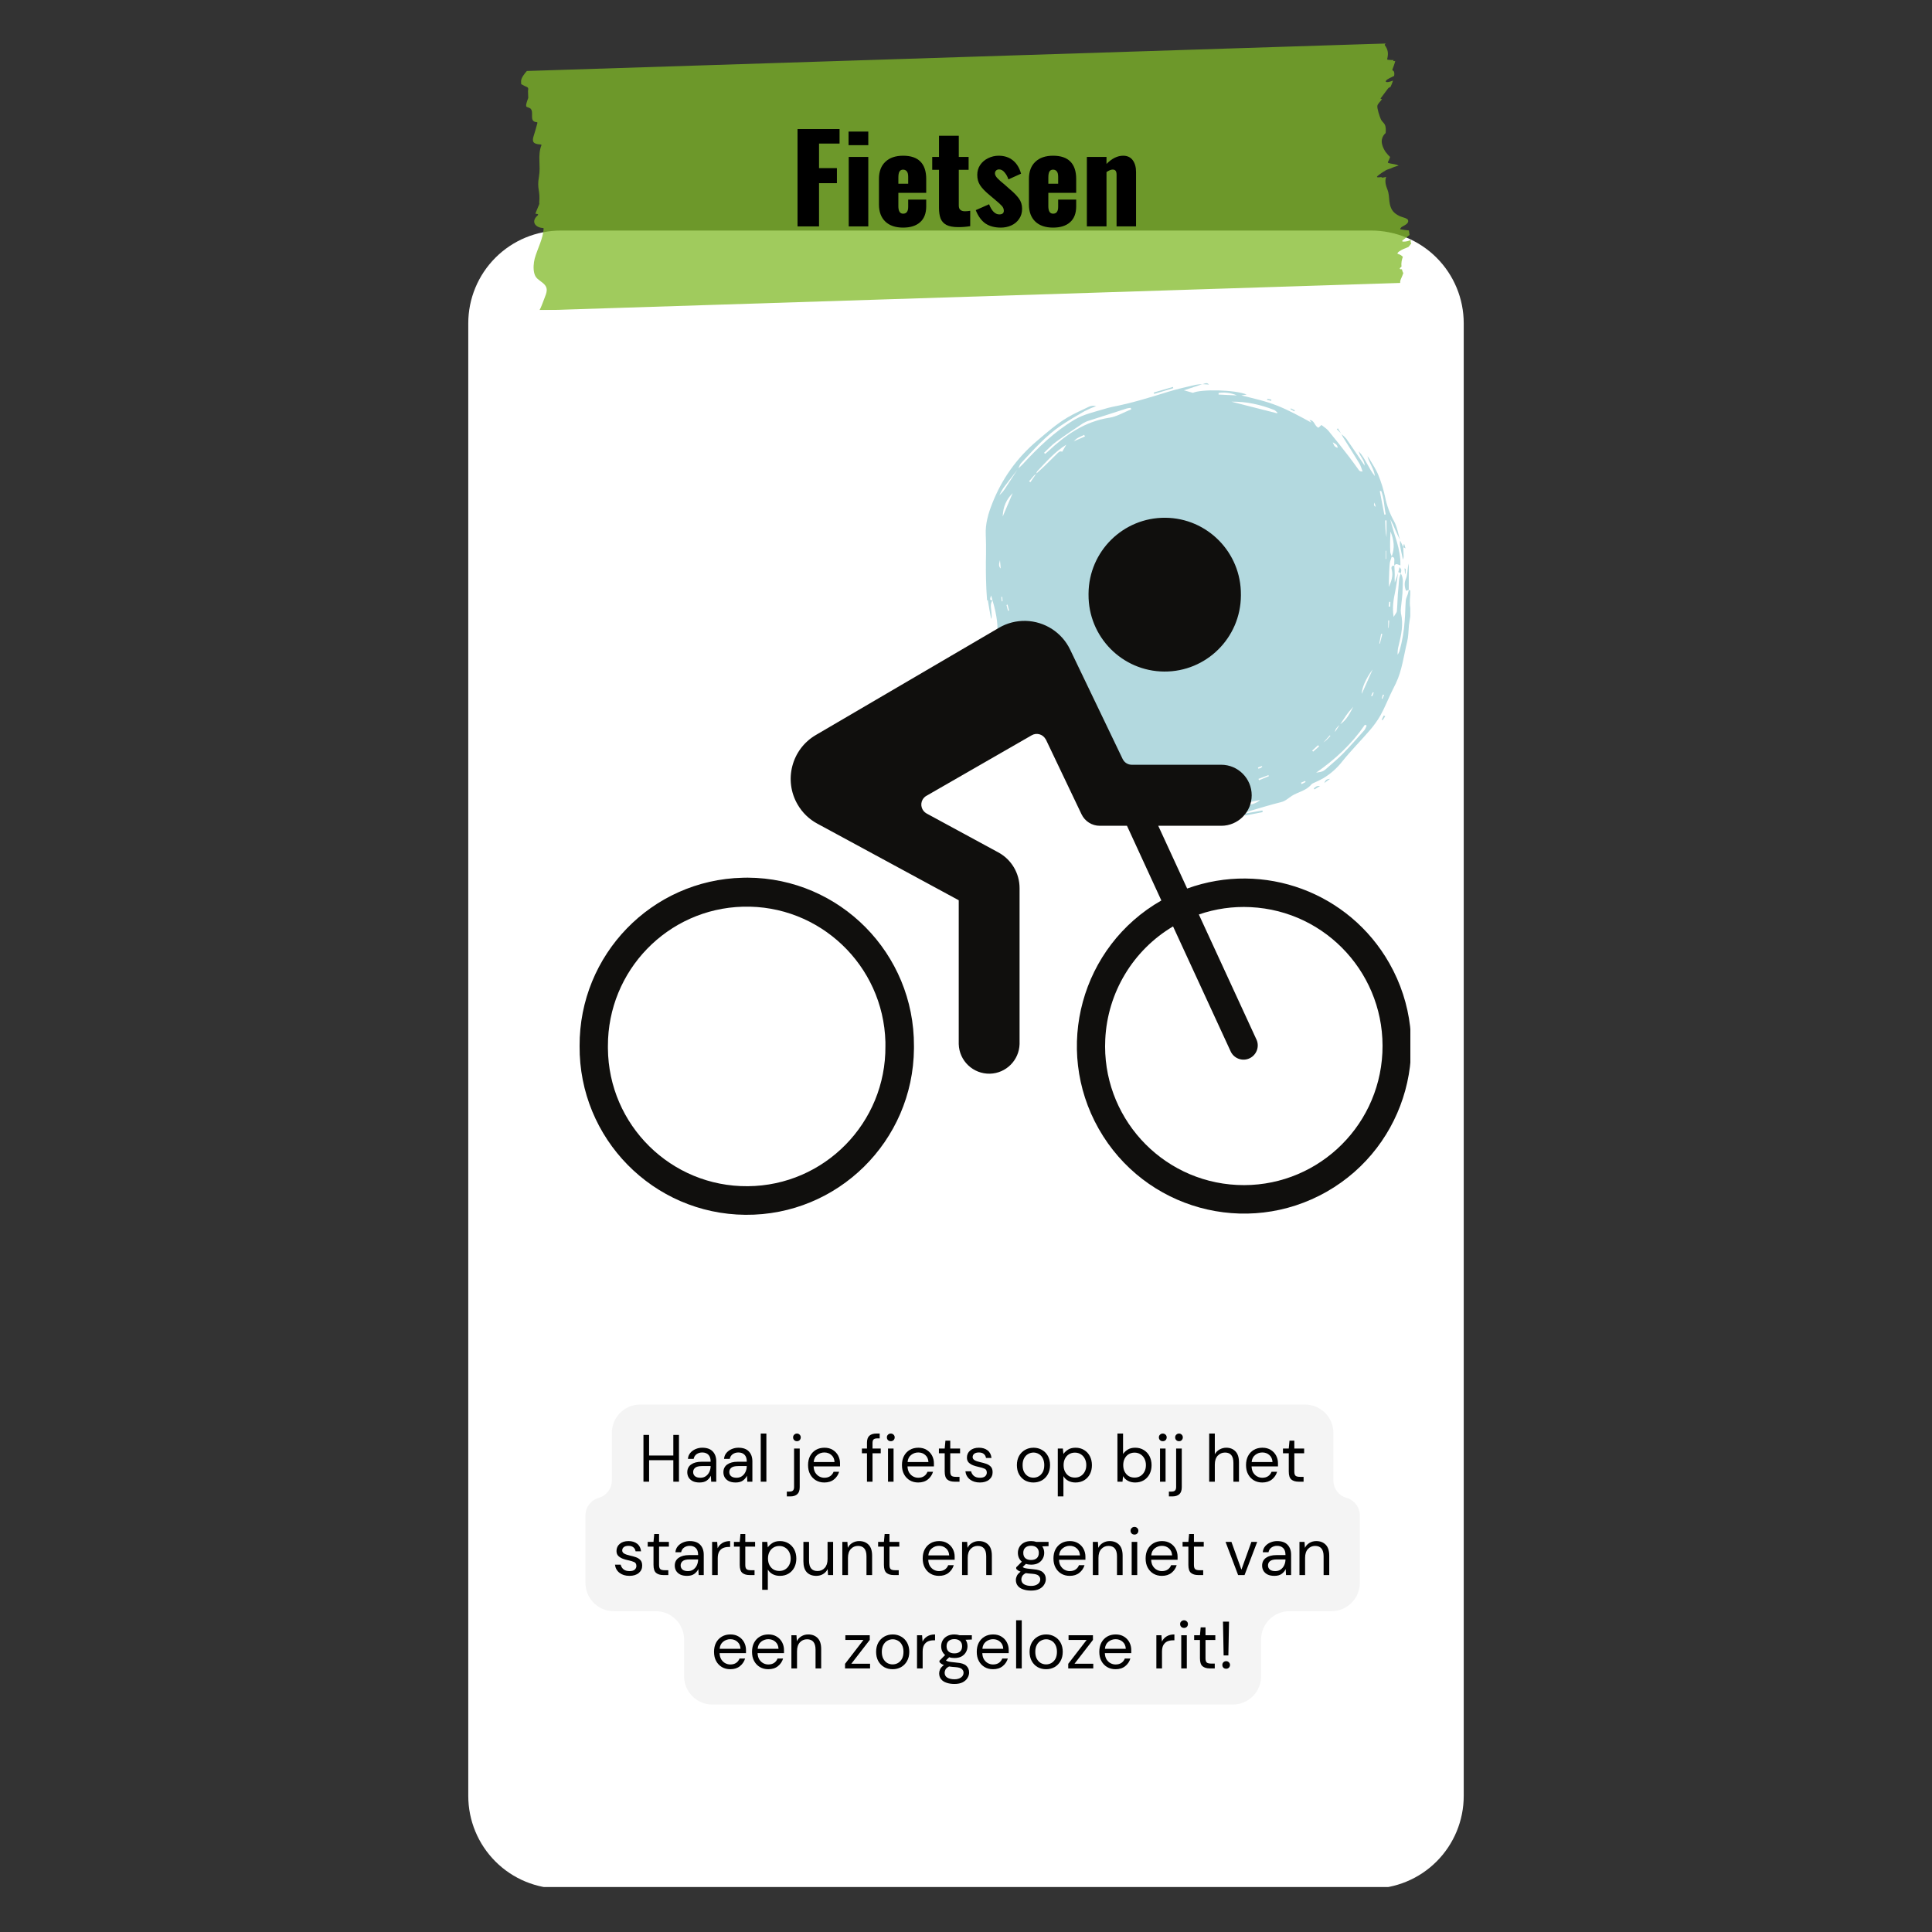 <svg xmlns="http://www.w3.org/2000/svg" xmlns:xlink="http://www.w3.org/1999/xlink" width="500" zoomAndPan="magnify" viewBox="0 0 375 375" height="500" preserveAspectRatio="xMidYMid meet" version="1.0"><rect x="0" y="0" width="375" height="375" fill="#333333" stroke="none"/><defs><filter x="0%" y="0%" width="100%" height="100%" id="665d15a9e4"><feColorMatrix values="0 0 0 0 1 0 0 0 0 1 0 0 0 0 1 0 0 0 1 0" color-interpolation-filters="sRGB"/></filter><g/><clipPath id="5da7299f85"><path d="M 90.891 44.746 L 284.109 44.746 L 284.109 367 L 90.891 367 Z M 90.891 44.746 " clip-rule="nonzero"/></clipPath><clipPath id="d2d2cb7824"><path d="M 108.891 44.746 L 266.109 44.746 C 270.883 44.746 275.461 46.641 278.836 50.02 C 282.211 53.395 284.109 57.973 284.109 62.746 L 284.109 348.586 C 284.109 353.363 282.211 357.941 278.836 361.316 C 275.461 364.691 270.883 366.586 266.109 366.586 L 108.891 366.586 C 104.117 366.586 99.539 364.691 96.164 361.316 C 92.789 357.941 90.891 353.363 90.891 348.586 L 90.891 62.746 C 90.891 57.973 92.789 53.395 96.164 50.02 C 99.539 46.641 104.117 44.746 108.891 44.746 Z M 108.891 44.746 " clip-rule="nonzero"/></clipPath><clipPath id="6146405d89"><path d="M 0.891 0.746 L 194.109 0.746 L 194.109 322.719 L 0.891 322.719 Z M 0.891 0.746 " clip-rule="nonzero"/></clipPath><clipPath id="97c1d1a0e6"><path d="M 18.891 0.746 L 176.109 0.746 C 180.883 0.746 185.461 2.641 188.836 6.02 C 192.211 9.395 194.109 13.973 194.109 18.746 L 194.109 304.586 C 194.109 309.363 192.211 313.941 188.836 317.316 C 185.461 320.691 180.883 322.586 176.109 322.586 L 18.891 322.586 C 14.117 322.586 9.539 320.691 6.164 317.316 C 2.789 313.941 0.891 309.363 0.891 304.586 L 0.891 18.746 C 0.891 13.973 2.789 9.395 6.164 6.02 C 9.539 2.641 14.117 0.746 18.891 0.746 Z M 18.891 0.746 " clip-rule="nonzero"/></clipPath><clipPath id="68ad3c3db2"><rect x="0" width="195" y="0" height="323"/></clipPath><clipPath id="44a1f841ee"><path d="M 101.051 8.414 L 274.301 8.414 L 274.301 60.164 L 101.051 60.164 Z M 101.051 8.414 " clip-rule="nonzero"/></clipPath><mask id="21321000ef"><g filter="url(#665d15a9e4)"><rect x="-37.5" width="450" fill="#000000" y="-37.5" height="450" fill-opacity="0.75"/></g></mask><clipPath id="2836c7e17a"><path d="M 0.051 0.414 L 173 0.414 L 173 52.164 L 0.051 52.164 Z M 0.051 0.414 " clip-rule="nonzero"/></clipPath><clipPath id="31b64ad748"><rect x="0" width="174" y="0" height="53"/></clipPath><mask id="cbf77853c1"><g filter="url(#665d15a9e4)"><rect x="-37.5" width="450" fill="#000000" y="-37.5" height="450" fill-opacity="0.3"/></g></mask><clipPath id="697e21966d"><path d="M 0.234 0.16 L 82.734 0.16 L 82.734 84.863 L 0.234 84.863 Z M 0.234 0.16 " clip-rule="nonzero"/></clipPath><clipPath id="5067c7c3b8"><rect x="0" width="84" y="0" height="85"/></clipPath><clipPath id="b8f622a73c"><path d="M 112.5 170 L 178 170 L 178 235.793 L 112.5 235.793 Z M 112.5 170 " clip-rule="nonzero"/></clipPath><clipPath id="5b467d8ad2"><path d="M 153 120 L 273.75 120 L 273.75 235.793 L 153 235.793 Z M 153 120 " clip-rule="nonzero"/></clipPath><clipPath id="b2232d7a15"><path d="M 211 100.371 L 241 100.371 L 241 131 L 211 131 Z M 211 100.371 " clip-rule="nonzero"/></clipPath><clipPath id="6fe14068e2"><rect x="0" width="70" y="0" height="36"/></clipPath><clipPath id="1f5b58cd38"><path d="M 0.52 0.398 L 151 0.398 L 151 58.961 L 0.52 58.961 Z M 0.52 0.398 " clip-rule="nonzero"/></clipPath><clipPath id="37c9b76321"><rect x="0" width="152" y="0" height="59"/></clipPath></defs><g clip-path="url(#5da7299f85)"><g clip-path="url(#d2d2cb7824)"><g transform="matrix(1, 0, 0, 1, 90, 44)"><g clip-path="url(#68ad3c3db2)"><g clip-path="url(#6146405d89)"><g clip-path="url(#97c1d1a0e6)"><path fill="#ffffff" d="M 0.891 0.746 L 194.109 0.746 L 194.109 322.27 L 0.891 322.27 Z M 0.891 0.746 " fill-opacity="1" fill-rule="nonzero"/></g></g></g></g></g></g><g clip-path="url(#44a1f841ee)"><g mask="url(#21321000ef)"><g transform="matrix(1, 0, 0, 1, 101, 8)"><g clip-path="url(#31b64ad748)"><g clip-path="url(#2836c7e17a)"><path fill="#80ba27" d="M 1.527 10.891 C 1.656 10.891 0.918 12.32 1.18 12.711 C 1.266 12.797 1.828 12.93 2.004 13.102 C 2.695 13.883 1.656 15.531 3.086 15.703 C 3.219 15.703 3.348 15.746 3.305 15.875 C 3.086 16.699 2.871 17.523 2.609 18.305 C 2.219 19.477 2.438 19.953 3.867 20.039 C 3.996 20.039 4.172 20.082 4.082 20.211 C 3.305 22.207 3.996 24.156 3.605 26.324 C 3.172 28.754 3.91 28.926 3.652 31.395 C 3.953 31.352 2.695 33.562 3 33.52 C 3.219 33.477 3.652 33.562 3.348 33.824 C 2.047 34.953 2.828 36.121 4.301 36.25 C 4.387 36.25 4.473 36.25 4.516 36.34 C 4.43 38.332 3.305 40.285 2.785 42.191 C 2.566 43.059 2.48 44.141 2.695 45.008 C 2.957 46.008 3.434 46.18 4.301 46.871 C 5.559 47.871 5.125 48.738 4.605 50.082 C 4.344 50.73 4.082 51.555 3.695 52.25 L 170.77 46.918 C 170.77 46.742 170.77 46.613 170.816 46.441 C 170.859 46.223 171.203 45.574 171.379 45.008 C 171.25 44.793 171.16 44.531 171.117 44.273 C 170.469 44.316 170.684 44.012 171.031 43.75 C 170.945 43.059 171.074 42.449 171.293 41.844 C 171.031 41.586 170.684 41.367 170.336 41.281 C 170.078 41.195 170.469 40.891 170.512 40.848 C 171.117 40.414 171.727 40.195 172.375 39.938 C 172.461 39.852 172.547 39.719 172.637 39.633 C 172.723 39.504 172.809 39.375 172.938 39.242 C 172.809 39.113 172.766 38.895 172.852 38.594 C 172.637 38.68 172.418 38.723 172.203 38.809 C 171.855 38.895 170.641 39.07 171.422 38.508 C 171.855 38.16 172.246 37.898 172.594 37.598 C 172.547 37.293 172.504 37.031 172.461 36.73 C 171.898 36.684 171.336 36.598 170.859 36.512 C 170.598 36.469 171.031 36.121 171.031 36.078 C 171.551 35.73 172.547 35.43 172.289 34.691 C 172.16 34.344 171.031 34.129 170.684 33.953 C 169.602 33.434 169.039 32.828 168.777 31.656 C 168.605 30.918 168.648 30.098 168.473 29.359 C 168.344 28.797 168.039 28.23 167.953 27.668 C 167.867 27.191 167.91 26.758 168.039 26.324 C 167.52 26.496 167.043 26.543 167.172 26.367 C 166.781 26.41 165.961 26.543 166.395 26.152 C 166.914 25.719 167.434 25.371 168.039 25.023 C 168.082 24.98 168.559 24.809 168.992 24.676 C 169.297 24.504 169.902 24.285 170.469 24.156 C 169.902 23.809 169.168 23.852 168.473 23.637 C 168.387 23.594 168.387 23.551 168.387 23.465 C 168.559 23.117 168.734 22.77 168.82 22.465 C 168.516 22.207 168.258 21.902 168.039 21.598 C 167.996 21.598 167.953 21.555 167.953 21.512 C 167.648 21.035 167.391 20.559 167.262 19.996 C 167.043 19.172 167.348 18.348 167.953 17.828 C 167.996 17.219 168.039 16.613 167.738 16.094 C 167.52 15.746 167.172 15.531 167 15.098 C 166.781 14.621 166.262 13.016 166.348 12.539 C 166.395 12.148 167 11.629 167.262 11.238 C 167.262 11.238 167.262 11.238 167.215 11.238 C 167.172 11.238 166.871 11.195 167 11.066 C 167.477 10.414 167.953 9.809 168.43 9.156 C 168.516 9.07 168.691 8.941 168.906 8.855 C 169.082 8.465 169.254 8.074 169.383 7.641 C 169.211 7.684 169.082 7.77 168.906 7.812 C 167.824 8.16 167.605 7.727 168.648 7.207 C 168.949 7.031 169.297 6.902 169.602 6.73 C 169.688 6.211 169.645 5.82 169.34 5.688 C 169.254 5.645 169.254 5.602 169.254 5.516 C 169.473 4.953 169.688 4.387 169.816 3.824 C 169.773 3.824 169.73 3.824 169.645 3.867 C 169.383 3.867 169.383 3.781 169.516 3.652 C 169.168 3.652 168.82 3.652 168.473 3.609 C 168.344 3.609 168.215 3.566 168.258 3.434 C 168.516 2.352 168.43 1.656 167.781 0.746 C 167.738 0.703 167.824 0.574 167.953 0.441 L 1.266 5.777 C 0.832 6.254 0.094 7.164 0.141 7.812 C 0.184 8.594 0.051 8.203 0.66 8.594 C 1.309 8.984 1.656 8.809 1.484 9.633 " fill-opacity="1" fill-rule="nonzero"/></g></g></g></g></g><g mask="url(#cbf77853c1)"><g transform="matrix(1, 0, 0, 1, 191, 74)"><g clip-path="url(#5067c7c3b8)"><g clip-path="url(#697e21966d)"><path fill="#008093" d="M 81.578 31.652 L 81.441 31.672 L 81.398 32.219 L 81.805 32.445 C 81.707 32.102 81.645 31.875 81.578 31.652 Z M 77.598 64.871 L 77.188 65.691 C 77.25 65.723 77.312 65.758 77.371 65.789 C 77.539 65.531 77.703 65.277 77.871 65.023 Z M 54.996 3.406 C 54.98 3.473 54.965 3.539 54.945 3.605 L 55.707 3.809 C 55.73 3.723 55.754 3.641 55.773 3.555 Z M 63.996 79.004 L 64.133 79.23 L 65.223 78.562 C 64.477 78.465 64.312 78.848 64.004 79.004 Z M 42.395 0.566 L 42.344 0.582 L 42.449 0.582 Z M 42.445 0.566 L 43.66 0.641 C 43.227 0.137 42.848 0.469 42.445 0.566 Z M 59.551 5.262 C 59.527 5.316 59.5 5.371 59.473 5.422 L 60.238 5.844 L 60.332 5.648 Z M 81.84 36.453 C 81.84 36.418 81.738 36.379 81.625 36.312 C 81.656 36.68 81.688 36.996 81.711 37.32 C 81.734 37.355 81.754 37.387 81.773 37.422 C 81.797 37.348 81.812 37.27 81.824 37.195 C 81.844 36.941 81.855 36.695 81.848 36.453 Z M 80.641 36.102 C 80.547 36.484 80.48 36.758 80.41 37.031 L 80.891 37.258 C 80.961 36.91 81.164 36.535 80.645 36.102 Z M 80.383 37.012 C 80.371 37.078 80.363 37.148 80.355 37.215 C 80.375 37.156 80.395 37.098 80.41 37.039 C 80.402 37.031 80.395 37.023 80.391 37.012 Z M 80.891 37.262 C 80.891 37.277 80.891 37.289 80.891 37.305 L 80.902 37.32 L 80.926 37.273 Z M 66.066 77.969 L 67.164 77.168 C 66.699 77.207 66.258 77.281 66.066 77.969 Z M 69.27 10.109 L 69.34 10.227 L 69.363 10.203 Z M 68.684 9.141 L 68.477 9.305 C 68.738 9.57 69.008 9.84 69.27 10.109 Z M 36.66 1.102 L 32.945 2.188 C 32.973 2.277 33 2.367 33.023 2.457 L 36.734 1.348 C 36.707 1.277 36.684 1.188 36.66 1.102 Z M 81.371 32.203 C 81.383 32.215 81.391 32.227 81.398 32.238 L 81.398 32.219 L 81.387 32.219 C 81.184 31.785 80.977 31.352 80.77 30.918 C 80.723 31.227 80.707 31.535 80.734 31.844 C 80.883 32.711 81.09 33.57 81.312 34.621 C 81.379 34.438 81.422 34.246 81.449 34.051 C 81.434 33.43 81.398 32.82 81.371 32.203 Z M 54.039 83.309 L 50.621 83.918 C 50.648 84.043 50.672 84.172 50.699 84.297 L 54.082 83.633 C 54.082 83.523 54.051 83.418 54.035 83.309 Z M 81.828 38.531 C 81.562 39.113 81.602 39.961 81.926 40.676 L 82.441 40.496 L 82.441 35.395 C 82.113 36.438 82.289 37.496 81.816 38.531 Z M 82.441 40.496 L 82.441 40.516 L 82.465 40.516 C 82.461 40.504 82.461 40.492 82.465 40.477 Z M 80.734 30.812 L 80.762 30.898 L 80.762 30.91 C 80.758 30.902 80.758 30.895 80.762 30.887 Z M 82.738 44.047 C 82.527 42.855 82.738 41.754 82.793 40.609 L 82.449 40.523 C 82.391 40.777 82.336 41.039 82.262 41.293 C 82.133 41.719 81.902 42.129 81.863 42.559 C 81.758 43.844 81.766 45.137 81.656 46.418 C 81.523 48.457 81.176 50.465 80.625 52.434 C 80.531 52.66 80.414 52.879 80.281 53.086 C 80.246 52.484 80.309 51.898 80.473 51.32 C 80.973 49.254 81.445 47.195 80.926 45.051 C 80.871 44.676 80.871 44.301 80.926 43.926 C 81.035 42.688 81.262 41.445 81.246 40.203 C 81.246 39.246 81.477 38.219 80.898 37.32 C 80.441 38.211 80.539 39.203 80.426 40.145 C 80.254 41.625 80.27 43.129 80.133 44.613 C 80.105 44.949 79.781 45.254 79.5 45.738 C 79.211 43.906 79.48 42.363 79.805 40.812 C 80.055 39.625 80.184 38.414 80.355 37.215 C 80.148 37.836 79.941 38.457 79.73 39.082 C 79.688 38.551 79.684 38.02 79.715 37.488 C 79.715 36.922 79.672 36.348 79.645 35.789 C 79.965 35.25 80.395 35.605 80.816 35.75 C 80.934 32.543 79.531 29.754 78.855 26.793 C 79.219 27.438 79.535 28.105 79.805 28.797 C 80.098 29.477 80.426 30.145 80.742 30.816 C 80.375 29.574 80.18 28.238 79.566 27.133 C 78.75 25.672 78.18 24.125 77.852 22.484 C 77.539 21.016 77.098 19.586 76.531 18.195 C 76.105 17.121 75.422 16.145 74.844 15.141 C 74.723 14.926 74.562 14.738 74.422 14.543 C 74.766 15.91 75.711 16.984 75.863 18.414 C 74.652 16.922 74.043 15.031 72.75 13.609 C 72.891 14.598 73.867 15.223 73.887 16.395 C 72.648 14.574 71.5 12.844 70.309 11.145 C 70.035 10.828 69.734 10.543 69.398 10.289 C 69.461 10.453 69.539 10.613 69.625 10.766 C 70.703 12.5 71.805 14.219 72.855 15.965 C 73.141 16.438 73.281 17 73.48 17.523 C 73.113 17.523 72.906 17.453 72.801 17.309 C 72.148 16.441 71.547 15.543 70.879 14.688 C 69.555 12.98 68.215 11.27 66.836 9.605 C 66.477 9.168 65.957 8.867 65.492 8.488 L 64.914 9.02 C 64.121 8.727 64.191 7.559 63.176 7.523 L 63.547 8.035 C 61.371 6.848 59.246 5.668 56.961 4.758 C 54.68 3.848 52.324 3.34 49.941 2.746 L 50.984 2.578 C 48.707 1.637 42.164 1.5 40.543 2.25 C 39.859 2.059 39.285 1.895 38.777 1.75 C 38.793 1.75 38.906 1.73 39.008 1.695 L 42.34 0.578 C 41.906 0.578 41.48 0.617 41.055 0.691 C 39.277 1.113 37.477 1.504 35.727 2.047 C 32.16 3.156 28.598 4.262 24.918 4.969 C 24.395 5.078 23.875 5.215 23.367 5.375 C 21.387 5.977 19.359 6.391 17.531 7.48 C 13.684 9.777 10.516 12.84 7.508 16.109 C 7.254 16.391 6.953 16.637 6.672 16.898 C 6.832 16.547 6.945 16.145 7.199 15.879 C 9.621 13.297 11.953 10.613 14.926 8.605 C 16.406 7.609 17.953 6.703 19.504 5.812 C 20.234 5.441 20.984 5.109 21.75 4.816 C 21.281 4.707 20.828 4.75 20.383 4.938 C 18.953 5.621 17.496 6.258 16.141 7.066 C 14.008 8.336 12.172 9.973 10.285 11.57 C 6.355 14.898 3.453 18.965 1.578 23.762 C 0.816 25.691 0.234 27.684 0.336 29.824 C 0.395 31.059 0.398 32.297 0.387 33.539 C 0.387 34.062 0.371 34.594 0.359 35.117 C 0.348 36.812 0.359 39.652 0.59 42.531 L 0.738 42.488 C 0.852 43.188 0.949 43.801 1.059 44.414 C 1.16 44.992 1.285 45.566 1.383 46.145 C 1.555 45.742 1.457 45.387 1.449 45.023 C 1.434 44.188 1.066 43.312 1.641 42.516 C 2.508 45.359 2.844 48.117 2.453 49.227 L 2.195 48.844 C 2.117 49.316 2.133 49.887 2.387 50.035 C 2.918 50.336 2.867 50.773 2.906 51.199 C 2.996 52.152 3.051 53.094 3.793 53.844 C 4 54.051 4.066 54.469 4.078 54.789 C 4.109 56.172 4.734 57.371 5.266 58.582 C 5.754 59.711 6.484 60.738 6.93 61.879 C 7.559 63.387 8.344 64.805 9.289 66.137 C 9.633 66.648 10.031 67.355 10.531 67.488 C 11.547 67.758 12 68.523 12.602 69.18 C 14.035 70.75 15.301 72.477 17.055 73.715 C 17.668 74.148 17.969 74.969 18.805 75.129 C 19.738 76.496 21.16 77.336 22.324 78.441 C 23.148 79.227 24.207 79.484 25.137 80.02 C 27.281 81.23 29.52 82.238 31.844 83.051 C 31.996 83.105 32.23 83.195 32.312 83.129 C 32.836 82.672 33.281 83.035 33.68 83.281 C 34.859 84.008 36.23 83.918 37.504 84.238 C 38.219 84.418 38.992 84.367 39.723 84.512 C 40.84 84.781 41.965 84.82 43.098 84.633 C 43.43 84.586 43.758 84.562 44.09 84.562 C 45.203 84.516 46.32 84.52 47.43 84.418 C 48.281 84.324 49.121 84.172 49.953 83.961 C 50.59 83.805 51.199 83.523 51.832 83.336 C 53.777 82.766 55.719 82.176 57.688 81.684 C 58.52 81.477 59.078 80.902 59.738 80.48 C 60.977 79.699 62.547 79.488 63.531 78.258 C 63.723 78.031 64.105 77.938 64.398 77.785 C 64.883 77.543 65.383 77.332 65.848 77.059 C 67.277 76.195 68.504 75.105 69.535 73.793 C 71.199 71.711 73.098 69.816 74.836 67.797 C 75.637 66.887 76.34 65.906 76.945 64.859 C 77.695 63.516 78.27 62.074 78.93 60.68 C 79.246 59.996 79.602 59.34 79.922 58.664 C 81.16 56.086 81.461 53.25 82.137 50.516 C 82.383 49.523 82.367 48.469 82.465 47.441 C 82.582 46.305 82.934 45.125 82.738 44.047 Z M 1.375 41.578 C 1.508 42.031 1.574 42.258 1.637 42.488 C 1.039 42.562 1.145 42.23 1.375 41.578 Z M 3.609 51.293 L 3.039 50.25 C 3.672 50.57 3.617 50.934 3.609 51.293 Z M 3.094 34.73 C 3.145 35.27 3.191 35.812 3.242 36.352 C 2.711 35.855 2.969 35.285 3.094 34.73 Z M 3.355 41.863 L 3.531 41.848 C 3.551 42.133 3.574 42.422 3.59 42.711 L 3.441 42.711 C 3.414 42.434 3.383 42.148 3.355 41.863 Z M 4.387 53.836 C 4.148 53.047 3.91 52.258 3.672 51.465 C 3.859 51.809 4.027 52.164 4.176 52.527 C 4.344 52.949 4.414 53.383 4.387 53.836 Z M 4.652 44.555 C 4.555 44.184 4.453 43.812 4.359 43.441 L 4.555 43.332 C 4.656 43.719 4.758 44.109 4.859 44.496 Z M 3.625 26.25 C 3.691 24.285 4.387 22.887 5.562 21.719 C 4.961 23.129 4.352 24.551 3.633 26.238 Z M 5.941 49.078 L 5.613 48.359 C 5.68 48.32 5.746 48.281 5.812 48.246 C 5.906 48.5 6 48.758 6.094 49.012 Z M 4.312 20.484 C 3.949 21.105 3.5 21.652 2.969 22.129 C 3.203 21.629 3.473 21.148 3.77 20.688 C 4.652 19.512 5.562 18.371 6.449 17.223 C 5.738 18.309 5.023 19.395 4.312 20.484 Z M 9 19.605 C 8.914 19.539 8.828 19.469 8.738 19.402 C 9.227 18.965 9.504 18.355 10.094 18.004 C 9.73 18.539 9.363 19.07 9 19.605 Z M 15.164 13.684 C 14.68 13.457 14.41 13.844 14.129 14.113 C 13.297 14.914 12.492 15.746 11.664 16.539 C 11.18 17.008 10.668 17.449 10.168 17.902 C 10.18 17.758 10.223 17.621 10.301 17.496 C 12.074 15.641 13.746 13.68 15.969 12.312 C 15.699 12.777 15.434 13.238 15.164 13.691 Z M 17.469 11.633 C 17.453 11.652 17.438 11.664 17.422 11.684 L 17.387 11.703 L 17.406 11.66 C 17.426 11.652 17.449 11.645 17.469 11.633 C 17.984 10.969 18.75 10.762 19.438 10.41 L 19.59 10.711 Z M 24.316 7.078 C 19.535 7.828 15.852 10.402 12.461 13.586 C 12.27 13.766 12.055 13.926 11.848 14.094 L 11.652 13.883 C 12.422 13.168 13.137 12.367 13.992 11.754 C 15.695 10.496 17.461 9.324 19.23 8.148 C 19.629 7.914 20.047 7.734 20.492 7.613 C 22.902 6.824 25.32 6.047 27.738 5.277 C 27.98 5.223 28.223 5.184 28.465 5.168 C 28.508 5.262 28.547 5.359 28.586 5.449 C 27.152 6.008 25.781 6.859 24.316 7.086 Z M 45.531 2.27 C 46.762 2.09 47.949 2.25 49.09 2.754 L 45.523 2.582 Z M 39.203 76.66 C 40.219 76.746 41.234 76.832 42.254 76.922 C 42.254 77.016 42.234 77.113 42.23 77.211 L 39.18 76.926 Z M 45.535 82.91 C 43.504 82.934 41.465 82.988 39.434 82.934 C 38.805 82.918 38.188 82.605 37.566 82.43 C 37.598 82.363 37.629 82.301 37.656 82.238 C 39.191 82.363 40.719 82.539 42.254 82.605 C 43.684 82.668 45.121 82.621 46.578 82.824 C 46.227 82.855 45.883 82.906 45.535 82.91 Z M 50.406 82.348 C 49.336 82.477 48.289 82.871 47.215 82.824 C 47.215 82.742 47.215 82.656 47.215 82.574 C 49.285 82.156 51.352 81.73 53.578 81.277 C 52.582 82.168 51.477 82.215 50.406 82.348 Z M 53.172 74.969 L 53.918 74.688 L 54.012 74.805 C 53.902 74.914 53.781 75.012 53.648 75.094 C 53.508 75.141 53.363 75.172 53.215 75.184 C 53.203 75.113 53.191 75.039 53.172 74.969 Z M 53.383 77.445 C 53.344 77.359 53.301 77.27 53.262 77.184 L 55.199 76.457 C 55.227 76.523 55.254 76.59 55.281 76.656 Z M 56.852 6.215 L 48 3.965 C 50.871 3.914 53.621 4.52 56.281 5.559 C 56.539 5.66 56.738 5.914 56.965 6.102 Z M 61.637 78.199 L 61.527 77.914 L 62.32 77.586 C 62.352 77.656 62.383 77.723 62.418 77.789 Z M 70.191 65 C 70.637 64.355 71.129 63.754 71.668 63.188 C 71.004 64.449 70.387 65.742 69.148 66.57 C 69.508 66.043 69.836 65.512 70.203 64.996 Z M 69.023 66.707 L 68.113 68.094 C 68.176 67.438 68.609 67.074 69.035 66.703 Z M 68.641 12.918 C 67.957 12.773 67.867 12.273 67.691 11.855 C 68.062 12.09 68.598 12.227 68.641 12.918 Z M 67.117 68.727 L 67.238 68.824 C 67.012 69.07 66.797 69.332 66.555 69.559 C 66.312 69.789 66.098 69.941 65.871 70.125 Z M 65.773 70.191 C 65.742 70.203 65.691 70.191 65.773 70.191 Z M 63.879 71.891 C 63.816 71.828 63.754 71.762 63.695 71.695 L 64.836 70.641 L 65.043 70.867 Z M 73.82 67.734 C 72.469 69.254 71.125 70.785 69.707 72.242 C 68.723 73.254 67.625 74.148 66.574 75.09 C 65.852 75.734 65.707 75.793 64.453 75.977 C 68.148 73.418 71.391 70.395 73.934 66.664 L 74.273 66.836 C 74.129 67.137 74.027 67.488 73.812 67.734 Z M 73.316 60.703 C 73.285 59.66 74.09 57.707 75.434 55.93 C 74.742 57.473 74.055 59.016 73.309 60.703 Z M 75.367 61.156 L 75.137 61.031 C 75.25 60.801 75.367 60.574 75.477 60.363 L 75.641 60.434 C 75.539 60.668 75.445 60.91 75.352 61.148 Z M 75.801 23.57 L 76.027 24.383 C 75.629 24.098 75.629 24.098 75.785 23.57 Z M 78.902 29.18 C 79.57 30.773 79.754 32.367 79.133 34.004 C 79.023 33.68 78.848 33.363 78.844 33.035 C 78.793 31.75 78.816 30.461 78.891 29.176 Z M 76.855 50.93 L 76.719 50.902 C 76.836 50.27 76.945 49.637 77.078 49.004 L 77.309 49.059 C 77.145 49.68 76.988 50.305 76.836 50.934 Z M 77.348 61.637 L 77.191 61.59 C 77.27 61.332 77.344 61.074 77.422 60.816 L 77.648 60.91 C 77.547 61.148 77.434 61.391 77.328 61.641 Z M 76.816 21.32 L 77.082 21.27 C 77.676 22.738 77.652 24.324 77.973 25.844 L 77.699 25.895 C 77.406 24.363 77.113 22.84 76.816 21.32 Z M 78.047 34.492 L 77.941 34.492 L 77.941 32.898 L 78.047 32.898 Z M 78.121 30.266 C 77.891 29.195 77.906 28.102 77.863 27.012 L 78.121 27.012 Z M 78.543 47.859 L 78.453 47.859 L 78.453 46.434 L 78.645 46.434 C 78.613 46.91 78.582 47.379 78.543 47.855 Z M 78.82 43.746 L 78.543 43.73 C 78.574 43.422 78.605 43.121 78.641 42.816 L 78.867 42.816 C 78.855 43.125 78.836 43.43 78.82 43.738 Z M 78.594 39.969 C 78.594 39.531 78.594 39.09 78.594 38.652 C 78.629 37.578 78.648 36.504 78.742 35.434 C 78.781 34.977 78.988 34.523 79.121 34.066 C 79.504 34.113 79.68 34.293 79.641 34.719 C 79.609 35.074 79.629 35.438 79.625 35.801 C 78.926 35.766 79.07 36.332 79.152 36.652 C 79.453 37.812 79.016 38.859 78.59 39.961 Z M 69.363 10.203 L 69.34 10.227 C 69.359 10.242 69.375 10.258 69.395 10.273 C 69.383 10.25 69.371 10.227 69.363 10.203 Z M 69.363 10.203 " fill-opacity="1" fill-rule="nonzero"/></g></g></g></g><g clip-path="url(#b8f622a73c)"><path fill="#100f0d" d="M 144.211 175.988 C 159.074 175.586 171.457 187.348 171.859 202.246 C 171.859 202.504 171.859 202.777 171.859 203.039 C 171.988 217.934 160.02 230.129 145.156 230.242 C 130.277 230.375 118.109 218.383 117.996 203.484 C 117.996 203.324 117.996 203.18 117.996 203.039 C 117.965 188.387 129.59 176.379 144.211 175.988 Z M 144.168 170.367 C 126.488 170.785 112.414 185.309 112.5 203.039 C 112.371 220.996 126.777 235.652 144.695 235.793 C 162.617 235.938 177.254 221.488 177.398 203.527 C 177.398 203.355 177.398 203.195 177.398 203.039 C 177.484 185.078 163.035 170.438 145.113 170.352 C 144.797 170.352 144.48 170.352 144.168 170.367 " fill-opacity="1" fill-rule="nonzero"/></g><g clip-path="url(#5b467d8ad2)"><path fill="#100f0d" d="M 242.723 176.074 C 257.59 176.793 269.039 189.449 268.32 204.348 C 267.602 219.23 254.977 230.719 240.125 230 C 225.262 229.281 213.797 216.625 214.531 201.73 C 214.961 192.672 219.91 184.43 227.688 179.816 L 238.922 204.188 C 239.625 205.539 241.289 206.07 242.637 205.367 C 243.898 204.707 244.461 203.195 243.93 201.887 L 232.695 177.5 C 235.91 176.391 239.324 175.902 242.723 176.074 Z M 199.09 120.512 C 197.27 120.469 195.461 120.93 193.883 121.863 L 158.344 142.672 C 153.652 145.418 152.07 151.473 154.828 156.176 C 155.73 157.727 157.051 159.02 158.645 159.871 L 186.09 174.738 L 186.09 202.648 C 186.176 205.914 188.891 208.488 192.16 208.402 C 195.289 208.316 197.812 205.785 197.898 202.648 L 197.898 172.395 C 197.898 169.488 196.32 166.828 193.77 165.449 L 179.852 157.898 C 178.891 157.367 178.543 156.16 179.074 155.211 C 179.262 154.895 179.52 154.621 179.852 154.449 L 200.254 142.715 C 201.199 142.168 202.391 142.5 202.938 143.449 C 202.965 143.492 202.992 143.535 203.023 143.578 L 209.922 158.043 C 210.57 159.41 211.945 160.285 213.469 160.285 L 218.746 160.285 L 225.418 174.781 C 209.852 183.668 204.414 203.512 213.266 219.113 C 222.133 234.73 241.934 240.18 257.516 231.309 C 273.086 222.422 278.535 202.562 269.668 186.961 C 261.852 173.199 245.293 167.074 230.426 172.465 L 224.816 160.285 L 237.043 160.285 C 240.297 160.285 242.953 157.641 242.953 154.363 C 242.953 151.098 240.297 148.438 237.043 148.438 L 219.668 148.438 C 218.922 148.438 218.23 148.008 217.902 147.316 L 207.727 126.121 C 206.137 122.77 202.793 120.613 199.09 120.512 " fill-opacity="1" fill-rule="nonzero"/></g><g clip-path="url(#b2232d7a15)"><path fill="#100f0d" d="M 240.859 115.422 C 240.914 107.238 234.344 100.555 226.18 100.496 C 218 100.438 211.344 107.023 211.285 115.207 C 211.285 115.277 211.285 115.352 211.285 115.422 C 211.23 123.605 217.801 130.289 225.965 130.348 C 234.129 130.406 240.801 123.82 240.859 115.625 C 240.859 115.566 240.859 115.492 240.859 115.422 " fill-opacity="1" fill-rule="nonzero"/></g><g transform="matrix(1, 0, 0, 1, 153, 15)"><g clip-path="url(#6fe14068e2)"><g fill="#000000" fill-opacity="1"><g transform="translate(0.396, 28.944)"><g><path d="M 1.406 -18.891 L 9.562 -18.891 L 9.562 -16.078 L 5.578 -16.078 L 5.578 -11.312 L 9.047 -11.312 L 9.047 -8.391 L 5.578 -8.391 L 5.578 0 L 1.406 0 Z M 1.406 -18.891 "/></g></g></g><g fill="#000000" fill-opacity="1"><g transform="translate(10.519, 28.944)"><g><path d="M 1.188 -18.406 L 5.016 -18.406 L 5.016 -15.766 L 1.188 -15.766 Z M 1.219 -13.484 L 5.016 -13.484 L 5.016 0 L 1.219 0 Z M 1.219 -13.484 "/></g></g></g><g fill="#000000" fill-opacity="1"><g transform="translate(16.7, 28.944)"><g><path d="M 5.594 0.234 C 4.113 0.234 2.961 -0.156 2.141 -0.938 C 1.316 -1.727 0.906 -2.836 0.906 -4.266 L 0.906 -9.219 C 0.906 -10.645 1.316 -11.75 2.141 -12.531 C 2.961 -13.32 4.113 -13.719 5.594 -13.719 C 7.094 -13.719 8.211 -13.336 8.953 -12.578 C 9.703 -11.816 10.078 -10.695 10.078 -9.219 L 10.078 -6.516 L 4.672 -6.516 L 4.672 -3.922 C 4.672 -2.953 4.977 -2.469 5.594 -2.469 C 6.25 -2.469 6.578 -2.906 6.578 -3.781 L 6.578 -5.203 L 10.078 -5.203 L 10.078 -3.891 C 10.078 -2.535 9.68 -1.508 8.891 -0.812 C 8.109 -0.113 7.008 0.234 5.594 0.234 Z M 6.578 -8.281 L 6.578 -9.641 C 6.578 -10.129 6.488 -10.477 6.312 -10.688 C 6.133 -10.906 5.891 -11.016 5.578 -11.016 C 5.273 -11.016 5.047 -10.895 4.891 -10.656 C 4.742 -10.426 4.672 -10.016 4.672 -9.422 L 4.672 -8.281 Z M 6.578 -8.281 "/></g></g></g><g fill="#000000" fill-opacity="1"><g transform="translate(27.663, 28.944)"><g><path d="M 5.359 0.141 C 4.367 0.141 3.598 0 3.047 -0.281 C 2.504 -0.57 2.125 -0.988 1.906 -1.531 C 1.695 -2.082 1.594 -2.789 1.594 -3.656 L 1.594 -10.984 L 0.281 -10.984 L 0.281 -13.484 L 1.594 -13.484 L 1.594 -17.594 L 5.438 -17.594 L 5.438 -13.484 L 7.344 -13.484 L 7.344 -10.984 L 5.438 -10.984 L 5.438 -4.031 C 5.438 -3.656 5.539 -3.379 5.75 -3.203 C 5.957 -3.023 6.25 -2.938 6.625 -2.938 C 6.938 -2.938 7.281 -2.969 7.656 -3.031 L 7.656 -0.047 C 6.906 0.078 6.141 0.141 5.359 0.141 Z M 5.359 0.141 "/></g></g></g><g fill="#000000" fill-opacity="1"><g transform="translate(35.92, 28.944)"><g><path d="M 5.344 0.234 C 4.145 0.234 3.148 -0.031 2.359 -0.562 C 1.578 -1.102 0.945 -1.969 0.469 -3.156 L 3.062 -4.297 C 3.301 -3.672 3.586 -3.188 3.922 -2.844 C 4.266 -2.5 4.633 -2.328 5.031 -2.328 C 5.625 -2.328 5.922 -2.562 5.922 -3.031 C 5.922 -3.375 5.801 -3.68 5.562 -3.953 C 5.332 -4.223 4.832 -4.676 4.062 -5.312 L 3.078 -6.141 C 2.266 -6.816 1.676 -7.438 1.312 -8 C 0.945 -8.562 0.766 -9.227 0.766 -10 C 0.766 -10.719 0.953 -11.359 1.328 -11.922 C 1.711 -12.484 2.223 -12.922 2.859 -13.234 C 3.504 -13.555 4.191 -13.719 4.922 -13.719 C 6.023 -13.719 6.945 -13.414 7.688 -12.812 C 8.426 -12.219 8.953 -11.359 9.266 -10.234 L 6.812 -9.125 C 6.656 -9.625 6.41 -10.07 6.078 -10.469 C 5.754 -10.863 5.398 -11.062 5.016 -11.062 C 4.766 -11.062 4.566 -10.988 4.422 -10.844 C 4.273 -10.707 4.203 -10.52 4.203 -10.281 C 4.203 -10.008 4.352 -9.707 4.656 -9.375 C 4.957 -9.051 5.438 -8.625 6.094 -8.094 L 7.047 -7.25 C 7.828 -6.602 8.426 -5.992 8.844 -5.422 C 9.258 -4.859 9.469 -4.191 9.469 -3.422 C 9.469 -2.66 9.273 -2.004 8.891 -1.453 C 8.516 -0.898 8.008 -0.477 7.375 -0.188 C 6.75 0.094 6.07 0.234 5.344 0.234 Z M 5.344 0.234 "/></g></g></g><g fill="#000000" fill-opacity="1"><g transform="translate(45.809, 28.944)"><g><path d="M 5.594 0.234 C 4.113 0.234 2.961 -0.156 2.141 -0.938 C 1.316 -1.727 0.906 -2.836 0.906 -4.266 L 0.906 -9.219 C 0.906 -10.645 1.316 -11.75 2.141 -12.531 C 2.961 -13.32 4.113 -13.719 5.594 -13.719 C 7.094 -13.719 8.211 -13.336 8.953 -12.578 C 9.703 -11.816 10.078 -10.695 10.078 -9.219 L 10.078 -6.516 L 4.672 -6.516 L 4.672 -3.922 C 4.672 -2.953 4.977 -2.469 5.594 -2.469 C 6.25 -2.469 6.578 -2.906 6.578 -3.781 L 6.578 -5.203 L 10.078 -5.203 L 10.078 -3.891 C 10.078 -2.535 9.68 -1.508 8.891 -0.812 C 8.109 -0.113 7.008 0.234 5.594 0.234 Z M 6.578 -8.281 L 6.578 -9.641 C 6.578 -10.129 6.488 -10.477 6.312 -10.688 C 6.133 -10.906 5.891 -11.016 5.578 -11.016 C 5.273 -11.016 5.047 -10.895 4.891 -10.656 C 4.742 -10.426 4.672 -10.016 4.672 -9.422 L 4.672 -8.281 Z M 6.578 -8.281 "/></g></g></g><g fill="#000000" fill-opacity="1"><g transform="translate(56.772, 28.944)"><g><path d="M 1.188 -13.484 L 5 -13.484 L 5 -12.125 C 6.051 -13.188 7.129 -13.719 8.234 -13.719 C 9.047 -13.719 9.664 -13.426 10.094 -12.844 C 10.52 -12.258 10.734 -11.5 10.734 -10.562 L 10.734 0 L 6.953 0 L 6.953 -10.031 C 6.953 -10.375 6.895 -10.625 6.781 -10.781 C 6.664 -10.945 6.469 -11.031 6.188 -11.031 C 5.875 -11.031 5.477 -10.867 5 -10.547 L 5 0 L 1.188 0 Z M 1.188 -13.484 "/></g></g></g></g></g><g transform="matrix(1, 0, 0, 1, 113, 272)"><g clip-path="url(#37c9b76321)"><g clip-path="url(#1f5b58cd38)"><path fill="#f4f4f4" d="M 19.781 53.355 L 19.781 46.223 C 19.781 44.766 19.203 43.371 18.172 42.34 C 17.141 41.309 15.746 40.73 14.285 40.73 L 6.129 40.73 C 3.094 40.73 0.633 38.27 0.633 35.234 L 0.633 22.145 C 0.633 20.57 1.676 19.184 3.195 18.746 C 4.711 18.312 5.758 16.926 5.758 15.352 L 5.758 6.121 C 5.758 3.086 8.215 0.625 11.25 0.625 L 140.312 0.625 C 141.77 0.625 143.168 1.207 144.199 2.234 C 145.23 3.266 145.809 4.664 145.809 6.121 L 145.809 15.348 C 145.809 16.926 146.855 18.316 148.375 18.746 C 149.891 19.18 150.941 20.57 150.941 22.148 L 150.941 35.234 C 150.941 36.691 150.359 38.09 149.328 39.121 C 148.301 40.148 146.902 40.73 145.445 40.73 L 137.277 40.73 C 135.82 40.73 134.422 41.309 133.391 42.34 C 132.363 43.371 131.781 44.766 131.781 46.223 L 131.781 53.355 C 131.781 54.812 131.203 56.211 130.172 57.242 C 129.141 58.273 127.746 58.852 126.285 58.852 L 25.277 58.852 C 22.242 58.852 19.781 56.391 19.781 53.355 Z M 19.781 53.355 " fill-opacity="1" fill-rule="nonzero"/></g><g fill="#000000" fill-opacity="1"><g transform="translate(10.942, 15.595)"><g><path d="M 0.953 0 L 0.953 -9.078 L 2.047 -9.078 L 2.047 -5.078 L 6.75 -5.078 L 6.75 -9.078 L 7.844 -9.078 L 7.844 0 L 6.75 0 L 6.75 -4.172 L 2.047 -4.172 L 2.047 0 Z M 0.953 0 "/></g></g></g><g fill="#000000" fill-opacity="1"><g transform="translate(19.744, 15.595)"><g><path d="M 3.031 0.156 C 2.5 0.156 2.055 0.066 1.703 -0.109 C 1.348 -0.297 1.082 -0.539 0.906 -0.844 C 0.738 -1.145 0.656 -1.473 0.656 -1.828 C 0.656 -2.484 0.906 -2.988 1.406 -3.344 C 1.906 -3.695 2.586 -3.875 3.453 -3.875 L 5.188 -3.875 L 5.188 -3.953 C 5.188 -4.516 5.039 -4.941 4.75 -5.234 C 4.457 -5.523 4.062 -5.672 3.562 -5.672 C 3.145 -5.672 2.781 -5.562 2.469 -5.344 C 2.164 -5.133 1.973 -4.828 1.891 -4.422 L 0.781 -4.422 C 0.82 -4.891 0.977 -5.281 1.25 -5.594 C 1.52 -5.914 1.859 -6.16 2.266 -6.328 C 2.672 -6.504 3.102 -6.594 3.562 -6.594 C 4.469 -6.594 5.145 -6.352 5.594 -5.875 C 6.051 -5.395 6.281 -4.754 6.281 -3.953 L 6.281 0 L 5.297 0 L 5.234 -1.156 C 5.055 -0.789 4.789 -0.477 4.438 -0.219 C 4.094 0.031 3.625 0.156 3.031 0.156 Z M 3.203 -0.766 C 3.617 -0.766 3.973 -0.867 4.266 -1.078 C 4.566 -1.297 4.797 -1.578 4.953 -1.922 C 5.109 -2.273 5.188 -2.641 5.188 -3.016 L 5.188 -3.031 L 3.547 -3.031 C 2.898 -3.031 2.445 -2.922 2.188 -2.703 C 1.926 -2.484 1.797 -2.207 1.797 -1.875 C 1.797 -1.539 1.914 -1.27 2.156 -1.062 C 2.406 -0.863 2.754 -0.766 3.203 -0.766 Z M 3.203 -0.766 "/></g></g></g><g fill="#000000" fill-opacity="1"><g transform="translate(26.756, 15.595)"><g><path d="M 3.031 0.156 C 2.5 0.156 2.055 0.066 1.703 -0.109 C 1.348 -0.297 1.082 -0.539 0.906 -0.844 C 0.738 -1.145 0.656 -1.473 0.656 -1.828 C 0.656 -2.484 0.906 -2.988 1.406 -3.344 C 1.906 -3.695 2.586 -3.875 3.453 -3.875 L 5.188 -3.875 L 5.188 -3.953 C 5.188 -4.516 5.039 -4.941 4.75 -5.234 C 4.457 -5.523 4.062 -5.672 3.562 -5.672 C 3.145 -5.672 2.781 -5.562 2.469 -5.344 C 2.164 -5.133 1.973 -4.828 1.891 -4.422 L 0.781 -4.422 C 0.82 -4.891 0.977 -5.281 1.25 -5.594 C 1.52 -5.914 1.859 -6.16 2.266 -6.328 C 2.672 -6.504 3.102 -6.594 3.562 -6.594 C 4.469 -6.594 5.145 -6.352 5.594 -5.875 C 6.051 -5.395 6.281 -4.754 6.281 -3.953 L 6.281 0 L 5.297 0 L 5.234 -1.156 C 5.055 -0.789 4.789 -0.477 4.438 -0.219 C 4.094 0.031 3.625 0.156 3.031 0.156 Z M 3.203 -0.766 C 3.617 -0.766 3.973 -0.867 4.266 -1.078 C 4.566 -1.297 4.797 -1.578 4.953 -1.922 C 5.109 -2.273 5.188 -2.641 5.188 -3.016 L 5.188 -3.031 L 3.547 -3.031 C 2.898 -3.031 2.445 -2.922 2.188 -2.703 C 1.926 -2.484 1.797 -2.207 1.797 -1.875 C 1.797 -1.539 1.914 -1.27 2.156 -1.062 C 2.406 -0.863 2.754 -0.766 3.203 -0.766 Z M 3.203 -0.766 "/></g></g></g><g fill="#000000" fill-opacity="1"><g transform="translate(33.769, 15.595)"><g><path d="M 0.891 0 L 0.891 -9.344 L 1.984 -9.344 L 1.984 0 Z M 0.891 0 "/></g></g></g><g fill="#000000" fill-opacity="1"><g transform="translate(36.647, 15.595)"><g/></g></g><g fill="#000000" fill-opacity="1"><g transform="translate(40.082, 15.595)"><g><path d="M 1.609 -7.859 C 1.398 -7.859 1.223 -7.926 1.078 -8.062 C 0.93 -8.207 0.859 -8.391 0.859 -8.609 C 0.859 -8.816 0.93 -8.988 1.078 -9.125 C 1.223 -9.27 1.398 -9.344 1.609 -9.344 C 1.816 -9.344 1.988 -9.27 2.125 -9.125 C 2.27 -8.988 2.344 -8.816 2.344 -8.609 C 2.344 -8.391 2.27 -8.207 2.125 -8.062 C 1.988 -7.926 1.816 -7.859 1.609 -7.859 Z M -0.359 2.859 L -0.359 1.922 L 0.141 1.922 C 0.461 1.922 0.691 1.852 0.828 1.719 C 0.973 1.582 1.047 1.352 1.047 1.031 L 1.047 -6.438 L 2.141 -6.438 L 2.141 1.062 C 2.141 1.688 1.984 2.141 1.672 2.422 C 1.359 2.711 0.906 2.859 0.312 2.859 Z M -0.359 2.859 "/></g></g></g><g fill="#000000" fill-opacity="1"><g transform="translate(43.219, 15.595)"><g><path d="M 3.781 0.156 C 3.164 0.156 2.617 0.016 2.141 -0.266 C 1.672 -0.547 1.301 -0.938 1.031 -1.438 C 0.758 -1.938 0.625 -2.531 0.625 -3.219 C 0.625 -3.895 0.754 -4.484 1.016 -4.984 C 1.285 -5.492 1.66 -5.891 2.141 -6.172 C 2.617 -6.453 3.176 -6.594 3.812 -6.594 C 4.438 -6.594 4.973 -6.453 5.422 -6.172 C 5.879 -5.891 6.227 -5.52 6.469 -5.062 C 6.707 -4.602 6.828 -4.109 6.828 -3.578 C 6.828 -3.484 6.828 -3.391 6.828 -3.297 C 6.828 -3.203 6.828 -3.094 6.828 -2.969 L 1.703 -2.969 C 1.723 -2.477 1.832 -2.07 2.031 -1.75 C 2.238 -1.426 2.492 -1.18 2.797 -1.016 C 3.109 -0.848 3.438 -0.766 3.781 -0.766 C 4.238 -0.766 4.617 -0.867 4.922 -1.078 C 5.223 -1.285 5.441 -1.566 5.578 -1.922 L 6.656 -1.922 C 6.477 -1.328 6.145 -0.832 5.656 -0.438 C 5.164 -0.039 4.539 0.156 3.781 0.156 Z M 3.781 -5.672 C 3.27 -5.672 2.812 -5.508 2.406 -5.188 C 2 -4.875 1.77 -4.414 1.719 -3.812 L 5.766 -3.812 C 5.734 -4.395 5.531 -4.848 5.156 -5.172 C 4.789 -5.504 4.332 -5.672 3.781 -5.672 Z M 3.781 -5.672 "/></g></g></g><g fill="#000000" fill-opacity="1"><g transform="translate(50.594, 15.595)"><g/></g></g><g fill="#000000" fill-opacity="1"><g transform="translate(54.029, 15.595)"><g><path d="M 1.25 0 L 1.25 -5.516 L 0.266 -5.516 L 0.266 -6.438 L 1.25 -6.438 L 1.25 -7.547 C 1.25 -8.172 1.398 -8.625 1.703 -8.906 C 2.016 -9.195 2.473 -9.344 3.078 -9.344 L 3.719 -9.344 L 3.719 -8.406 L 3.25 -8.406 C 2.914 -8.406 2.676 -8.336 2.531 -8.203 C 2.395 -8.066 2.328 -7.836 2.328 -7.516 L 2.328 -6.438 L 3.922 -6.438 L 3.922 -5.516 L 2.328 -5.516 L 2.328 0 Z M 1.25 0 "/></g></g></g><g fill="#000000" fill-opacity="1"><g transform="translate(58.346, 15.595)"><g><path d="M 1.562 -7.859 C 1.344 -7.859 1.16 -7.926 1.016 -8.062 C 0.867 -8.207 0.797 -8.391 0.797 -8.609 C 0.797 -8.816 0.867 -8.988 1.016 -9.125 C 1.16 -9.27 1.344 -9.344 1.562 -9.344 C 1.77 -9.344 1.945 -9.27 2.094 -9.125 C 2.238 -8.988 2.312 -8.816 2.312 -8.609 C 2.312 -8.391 2.238 -8.207 2.094 -8.062 C 1.945 -7.926 1.77 -7.859 1.562 -7.859 Z M 1.016 0 L 1.016 -6.438 L 2.094 -6.438 L 2.094 0 Z M 1.016 0 "/></g></g></g><g fill="#000000" fill-opacity="1"><g transform="translate(61.444, 15.595)"><g><path d="M 3.781 0.156 C 3.164 0.156 2.617 0.016 2.141 -0.266 C 1.672 -0.547 1.301 -0.938 1.031 -1.438 C 0.758 -1.938 0.625 -2.531 0.625 -3.219 C 0.625 -3.895 0.754 -4.484 1.016 -4.984 C 1.285 -5.492 1.66 -5.891 2.141 -6.172 C 2.617 -6.453 3.176 -6.594 3.812 -6.594 C 4.438 -6.594 4.973 -6.453 5.422 -6.172 C 5.879 -5.891 6.227 -5.52 6.469 -5.062 C 6.707 -4.602 6.828 -4.109 6.828 -3.578 C 6.828 -3.484 6.828 -3.391 6.828 -3.297 C 6.828 -3.203 6.828 -3.094 6.828 -2.969 L 1.703 -2.969 C 1.723 -2.477 1.832 -2.07 2.031 -1.75 C 2.238 -1.426 2.492 -1.18 2.797 -1.016 C 3.109 -0.848 3.438 -0.766 3.781 -0.766 C 4.238 -0.766 4.617 -0.867 4.922 -1.078 C 5.223 -1.285 5.441 -1.566 5.578 -1.922 L 6.656 -1.922 C 6.477 -1.328 6.145 -0.832 5.656 -0.438 C 5.164 -0.039 4.539 0.156 3.781 0.156 Z M 3.781 -5.672 C 3.27 -5.672 2.812 -5.508 2.406 -5.188 C 2 -4.875 1.77 -4.414 1.719 -3.812 L 5.766 -3.812 C 5.734 -4.395 5.531 -4.848 5.156 -5.172 C 4.789 -5.504 4.332 -5.672 3.781 -5.672 Z M 3.781 -5.672 "/></g></g></g><g fill="#000000" fill-opacity="1"><g transform="translate(68.82, 15.595)"><g><path d="M 3.438 0 C 2.852 0 2.391 -0.141 2.047 -0.422 C 1.711 -0.711 1.547 -1.227 1.547 -1.969 L 1.547 -5.516 L 0.422 -5.516 L 0.422 -6.438 L 1.547 -6.438 L 1.688 -7.969 L 2.625 -7.969 L 2.625 -6.438 L 4.531 -6.438 L 4.531 -5.516 L 2.625 -5.516 L 2.625 -1.969 C 2.625 -1.562 2.707 -1.285 2.875 -1.141 C 3.039 -1.004 3.332 -0.938 3.75 -0.938 L 4.422 -0.938 L 4.422 0 Z M 3.438 0 "/></g></g></g><g fill="#000000" fill-opacity="1"><g transform="translate(73.836, 15.595)"><g><path d="M 3.359 0.156 C 2.586 0.156 1.945 -0.035 1.438 -0.422 C 0.926 -0.816 0.629 -1.348 0.547 -2.016 L 1.656 -2.016 C 1.727 -1.672 1.906 -1.375 2.188 -1.125 C 2.477 -0.883 2.875 -0.766 3.375 -0.766 C 3.832 -0.766 4.164 -0.859 4.375 -1.047 C 4.594 -1.242 4.703 -1.477 4.703 -1.75 C 4.703 -2.133 4.562 -2.391 4.281 -2.516 C 4 -2.648 3.602 -2.77 3.094 -2.875 C 2.75 -2.945 2.406 -3.047 2.062 -3.172 C 1.719 -3.305 1.426 -3.488 1.188 -3.719 C 0.957 -3.957 0.844 -4.273 0.844 -4.672 C 0.844 -5.234 1.051 -5.691 1.469 -6.047 C 1.883 -6.41 2.453 -6.594 3.172 -6.594 C 3.859 -6.594 4.422 -6.422 4.859 -6.078 C 5.297 -5.734 5.547 -5.242 5.609 -4.609 L 4.547 -4.609 C 4.492 -4.941 4.348 -5.203 4.109 -5.391 C 3.879 -5.578 3.566 -5.672 3.172 -5.672 C 2.773 -5.672 2.473 -5.586 2.266 -5.422 C 2.055 -5.254 1.953 -5.035 1.953 -4.766 C 1.953 -4.516 2.086 -4.312 2.359 -4.156 C 2.629 -4.008 3 -3.883 3.469 -3.781 C 3.863 -3.695 4.238 -3.594 4.594 -3.469 C 4.957 -3.344 5.254 -3.156 5.484 -2.906 C 5.711 -2.664 5.828 -2.312 5.828 -1.844 C 5.836 -1.258 5.617 -0.781 5.172 -0.406 C 4.723 -0.031 4.117 0.156 3.359 0.156 Z M 3.359 0.156 "/></g></g></g><g fill="#000000" fill-opacity="1"><g transform="translate(80.317, 15.595)"><g/></g></g><g fill="#000000" fill-opacity="1"><g transform="translate(83.753, 15.595)"><g><path d="M 3.828 0.156 C 3.223 0.156 2.676 0.02 2.188 -0.25 C 1.707 -0.531 1.328 -0.922 1.047 -1.422 C 0.766 -1.93 0.625 -2.531 0.625 -3.219 C 0.625 -3.895 0.766 -4.488 1.047 -5 C 1.336 -5.508 1.723 -5.898 2.203 -6.172 C 2.691 -6.453 3.242 -6.594 3.859 -6.594 C 4.461 -6.594 5.004 -6.453 5.484 -6.172 C 5.973 -5.898 6.359 -5.508 6.641 -5 C 6.922 -4.488 7.062 -3.895 7.062 -3.219 C 7.062 -2.531 6.914 -1.93 6.625 -1.422 C 6.344 -0.922 5.957 -0.531 5.469 -0.25 C 4.977 0.02 4.43 0.156 3.828 0.156 Z M 3.828 -0.781 C 4.203 -0.781 4.547 -0.867 4.859 -1.047 C 5.18 -1.234 5.441 -1.504 5.641 -1.859 C 5.836 -2.223 5.938 -2.676 5.938 -3.219 C 5.938 -3.75 5.836 -4.195 5.641 -4.562 C 5.453 -4.926 5.195 -5.195 4.875 -5.375 C 4.551 -5.562 4.211 -5.656 3.859 -5.656 C 3.484 -5.656 3.133 -5.562 2.812 -5.375 C 2.488 -5.195 2.227 -4.926 2.031 -4.562 C 1.832 -4.195 1.734 -3.75 1.734 -3.219 C 1.734 -2.676 1.832 -2.223 2.031 -1.859 C 2.227 -1.504 2.484 -1.234 2.797 -1.047 C 3.117 -0.867 3.461 -0.781 3.828 -0.781 Z M 3.828 -0.781 "/></g></g></g><g fill="#000000" fill-opacity="1"><g transform="translate(91.426, 15.595)"><g><path d="M 0.891 2.859 L 0.891 -6.438 L 1.875 -6.438 L 1.984 -5.375 C 2.191 -5.688 2.488 -5.969 2.875 -6.219 C 3.258 -6.469 3.75 -6.594 4.344 -6.594 C 4.977 -6.594 5.535 -6.441 6.016 -6.141 C 6.492 -5.848 6.863 -5.445 7.125 -4.938 C 7.383 -4.426 7.516 -3.848 7.516 -3.203 C 7.516 -2.555 7.383 -1.977 7.125 -1.469 C 6.863 -0.969 6.492 -0.57 6.016 -0.281 C 5.535 0.008 4.973 0.156 4.328 0.156 C 3.805 0.156 3.336 0.047 2.922 -0.172 C 2.516 -0.391 2.203 -0.691 1.984 -1.078 L 1.984 2.859 Z M 4.219 -0.797 C 4.645 -0.797 5.02 -0.895 5.344 -1.094 C 5.676 -1.301 5.938 -1.582 6.125 -1.938 C 6.32 -2.301 6.422 -2.727 6.422 -3.219 C 6.422 -3.695 6.32 -4.117 6.125 -4.484 C 5.938 -4.848 5.676 -5.129 5.344 -5.328 C 5.02 -5.535 4.645 -5.641 4.219 -5.641 C 3.781 -5.641 3.395 -5.535 3.062 -5.328 C 2.738 -5.129 2.484 -4.848 2.297 -4.484 C 2.109 -4.117 2.016 -3.695 2.016 -3.219 C 2.016 -2.727 2.109 -2.301 2.297 -1.938 C 2.484 -1.582 2.738 -1.301 3.062 -1.094 C 3.395 -0.895 3.781 -0.797 4.219 -0.797 Z M 4.219 -0.797 "/></g></g></g><g fill="#000000" fill-opacity="1"><g transform="translate(99.567, 15.595)"><g/></g></g><g fill="#000000" fill-opacity="1"><g transform="translate(103.002, 15.595)"><g><path d="M 4.328 0.156 C 3.805 0.156 3.336 0.047 2.922 -0.172 C 2.516 -0.391 2.203 -0.691 1.984 -1.078 L 1.875 0 L 0.891 0 L 0.891 -9.344 L 1.984 -9.344 L 1.984 -5.375 C 2.191 -5.688 2.488 -5.969 2.875 -6.219 C 3.258 -6.469 3.75 -6.594 4.344 -6.594 C 4.977 -6.594 5.535 -6.441 6.016 -6.141 C 6.492 -5.848 6.863 -5.445 7.125 -4.938 C 7.383 -4.426 7.516 -3.848 7.516 -3.203 C 7.516 -2.555 7.383 -1.977 7.125 -1.469 C 6.863 -0.969 6.492 -0.57 6.016 -0.281 C 5.535 0.008 4.973 0.156 4.328 0.156 Z M 4.219 -0.797 C 4.645 -0.797 5.02 -0.895 5.344 -1.094 C 5.676 -1.301 5.938 -1.582 6.125 -1.938 C 6.32 -2.301 6.422 -2.727 6.422 -3.219 C 6.422 -3.695 6.32 -4.117 6.125 -4.484 C 5.938 -4.848 5.676 -5.129 5.344 -5.328 C 5.02 -5.535 4.645 -5.641 4.219 -5.641 C 3.781 -5.641 3.395 -5.535 3.062 -5.328 C 2.738 -5.129 2.484 -4.848 2.297 -4.484 C 2.109 -4.117 2.016 -3.695 2.016 -3.219 C 2.016 -2.727 2.109 -2.301 2.297 -1.938 C 2.484 -1.582 2.738 -1.301 3.062 -1.094 C 3.395 -0.895 3.781 -0.797 4.219 -0.797 Z M 4.219 -0.797 "/></g></g></g><g fill="#000000" fill-opacity="1"><g transform="translate(111.142, 15.595)"><g><path d="M 1.562 -7.859 C 1.344 -7.859 1.16 -7.926 1.016 -8.062 C 0.867 -8.207 0.797 -8.391 0.797 -8.609 C 0.797 -8.816 0.867 -8.988 1.016 -9.125 C 1.16 -9.27 1.344 -9.344 1.562 -9.344 C 1.77 -9.344 1.945 -9.27 2.094 -9.125 C 2.238 -8.988 2.312 -8.816 2.312 -8.609 C 2.312 -8.391 2.238 -8.207 2.094 -8.062 C 1.945 -7.926 1.77 -7.859 1.562 -7.859 Z M 1.016 0 L 1.016 -6.438 L 2.094 -6.438 L 2.094 0 Z M 1.016 0 "/></g></g></g><g fill="#000000" fill-opacity="1"><g transform="translate(114.24, 15.595)"><g><path d="M 1.609 -7.859 C 1.398 -7.859 1.223 -7.926 1.078 -8.062 C 0.93 -8.207 0.859 -8.391 0.859 -8.609 C 0.859 -8.816 0.93 -8.988 1.078 -9.125 C 1.223 -9.27 1.398 -9.344 1.609 -9.344 C 1.816 -9.344 1.988 -9.27 2.125 -9.125 C 2.27 -8.988 2.344 -8.816 2.344 -8.609 C 2.344 -8.391 2.27 -8.207 2.125 -8.062 C 1.988 -7.926 1.816 -7.859 1.609 -7.859 Z M -0.359 2.859 L -0.359 1.922 L 0.141 1.922 C 0.461 1.922 0.691 1.852 0.828 1.719 C 0.973 1.582 1.047 1.352 1.047 1.031 L 1.047 -6.438 L 2.141 -6.438 L 2.141 1.062 C 2.141 1.688 1.984 2.141 1.672 2.422 C 1.359 2.711 0.906 2.859 0.312 2.859 Z M -0.359 2.859 "/></g></g></g><g fill="#000000" fill-opacity="1"><g transform="translate(117.377, 15.595)"><g/></g></g><g fill="#000000" fill-opacity="1"><g transform="translate(120.812, 15.595)"><g><path d="M 0.891 0 L 0.891 -9.344 L 1.984 -9.344 L 1.984 -5.328 C 2.203 -5.723 2.508 -6.031 2.906 -6.25 C 3.301 -6.477 3.734 -6.594 4.203 -6.594 C 4.941 -6.594 5.535 -6.359 5.984 -5.891 C 6.441 -5.43 6.672 -4.723 6.672 -3.766 L 6.672 0 L 5.594 0 L 5.594 -3.641 C 5.594 -4.984 5.051 -5.656 3.969 -5.656 C 3.406 -5.656 2.93 -5.453 2.547 -5.047 C 2.172 -4.648 1.984 -4.078 1.984 -3.328 L 1.984 0 Z M 0.891 0 "/></g></g></g><g fill="#000000" fill-opacity="1"><g transform="translate(128.227, 15.595)"><g><path d="M 3.781 0.156 C 3.164 0.156 2.617 0.016 2.141 -0.266 C 1.672 -0.547 1.301 -0.938 1.031 -1.438 C 0.758 -1.938 0.625 -2.531 0.625 -3.219 C 0.625 -3.895 0.754 -4.484 1.016 -4.984 C 1.285 -5.492 1.66 -5.891 2.141 -6.172 C 2.617 -6.453 3.176 -6.594 3.812 -6.594 C 4.438 -6.594 4.973 -6.453 5.422 -6.172 C 5.879 -5.891 6.227 -5.52 6.469 -5.062 C 6.707 -4.602 6.828 -4.109 6.828 -3.578 C 6.828 -3.484 6.828 -3.391 6.828 -3.297 C 6.828 -3.203 6.828 -3.094 6.828 -2.969 L 1.703 -2.969 C 1.723 -2.477 1.832 -2.07 2.031 -1.75 C 2.238 -1.426 2.492 -1.18 2.797 -1.016 C 3.109 -0.848 3.438 -0.766 3.781 -0.766 C 4.238 -0.766 4.617 -0.867 4.922 -1.078 C 5.223 -1.285 5.441 -1.566 5.578 -1.922 L 6.656 -1.922 C 6.477 -1.328 6.145 -0.832 5.656 -0.438 C 5.164 -0.039 4.539 0.156 3.781 0.156 Z M 3.781 -5.672 C 3.27 -5.672 2.812 -5.508 2.406 -5.188 C 2 -4.875 1.77 -4.414 1.719 -3.812 L 5.766 -3.812 C 5.734 -4.395 5.531 -4.848 5.156 -5.172 C 4.789 -5.504 4.332 -5.672 3.781 -5.672 Z M 3.781 -5.672 "/></g></g></g><g fill="#000000" fill-opacity="1"><g transform="translate(135.603, 15.595)"><g><path d="M 3.438 0 C 2.852 0 2.391 -0.141 2.047 -0.422 C 1.711 -0.711 1.547 -1.227 1.547 -1.969 L 1.547 -5.516 L 0.422 -5.516 L 0.422 -6.438 L 1.547 -6.438 L 1.688 -7.969 L 2.625 -7.969 L 2.625 -6.438 L 4.531 -6.438 L 4.531 -5.516 L 2.625 -5.516 L 2.625 -1.969 C 2.625 -1.562 2.707 -1.285 2.875 -1.141 C 3.039 -1.004 3.332 -0.938 3.75 -0.938 L 4.422 -0.938 L 4.422 0 Z M 3.438 0 "/></g></g></g><g fill="#000000" fill-opacity="1"><g transform="translate(5.818, 33.717)"><g><path d="M 3.359 0.156 C 2.586 0.156 1.945 -0.035 1.438 -0.422 C 0.926 -0.816 0.629 -1.348 0.547 -2.016 L 1.656 -2.016 C 1.727 -1.672 1.906 -1.375 2.188 -1.125 C 2.477 -0.883 2.875 -0.766 3.375 -0.766 C 3.832 -0.766 4.164 -0.859 4.375 -1.047 C 4.594 -1.242 4.703 -1.477 4.703 -1.75 C 4.703 -2.133 4.562 -2.391 4.281 -2.516 C 4 -2.648 3.602 -2.77 3.094 -2.875 C 2.75 -2.945 2.406 -3.047 2.062 -3.172 C 1.719 -3.305 1.426 -3.488 1.188 -3.719 C 0.957 -3.957 0.844 -4.273 0.844 -4.672 C 0.844 -5.234 1.051 -5.691 1.469 -6.047 C 1.883 -6.41 2.453 -6.594 3.172 -6.594 C 3.859 -6.594 4.422 -6.422 4.859 -6.078 C 5.297 -5.734 5.547 -5.242 5.609 -4.609 L 4.547 -4.609 C 4.492 -4.941 4.348 -5.203 4.109 -5.391 C 3.879 -5.578 3.566 -5.672 3.172 -5.672 C 2.773 -5.672 2.473 -5.586 2.266 -5.422 C 2.055 -5.254 1.953 -5.035 1.953 -4.766 C 1.953 -4.516 2.086 -4.312 2.359 -4.156 C 2.629 -4.008 3 -3.883 3.469 -3.781 C 3.863 -3.695 4.238 -3.594 4.594 -3.469 C 4.957 -3.344 5.254 -3.156 5.484 -2.906 C 5.711 -2.664 5.828 -2.312 5.828 -1.844 C 5.836 -1.258 5.617 -0.781 5.172 -0.406 C 4.723 -0.031 4.117 0.156 3.359 0.156 Z M 3.359 0.156 "/></g></g></g><g fill="#000000" fill-opacity="1"><g transform="translate(12.299, 33.717)"><g><path d="M 3.438 0 C 2.852 0 2.391 -0.141 2.047 -0.422 C 1.711 -0.711 1.547 -1.227 1.547 -1.969 L 1.547 -5.516 L 0.422 -5.516 L 0.422 -6.438 L 1.547 -6.438 L 1.688 -7.969 L 2.625 -7.969 L 2.625 -6.438 L 4.531 -6.438 L 4.531 -5.516 L 2.625 -5.516 L 2.625 -1.969 C 2.625 -1.562 2.707 -1.285 2.875 -1.141 C 3.039 -1.004 3.332 -0.938 3.75 -0.938 L 4.422 -0.938 L 4.422 0 Z M 3.438 0 "/></g></g></g><g fill="#000000" fill-opacity="1"><g transform="translate(17.316, 33.717)"><g><path d="M 3.031 0.156 C 2.5 0.156 2.055 0.066 1.703 -0.109 C 1.348 -0.297 1.082 -0.539 0.906 -0.844 C 0.738 -1.145 0.656 -1.473 0.656 -1.828 C 0.656 -2.484 0.906 -2.988 1.406 -3.344 C 1.906 -3.695 2.586 -3.875 3.453 -3.875 L 5.188 -3.875 L 5.188 -3.953 C 5.188 -4.516 5.039 -4.941 4.75 -5.234 C 4.457 -5.523 4.062 -5.672 3.562 -5.672 C 3.145 -5.672 2.781 -5.562 2.469 -5.344 C 2.164 -5.133 1.973 -4.828 1.891 -4.422 L 0.781 -4.422 C 0.82 -4.891 0.977 -5.281 1.25 -5.594 C 1.52 -5.914 1.859 -6.16 2.266 -6.328 C 2.672 -6.504 3.102 -6.594 3.562 -6.594 C 4.469 -6.594 5.145 -6.352 5.594 -5.875 C 6.051 -5.395 6.281 -4.754 6.281 -3.953 L 6.281 0 L 5.297 0 L 5.234 -1.156 C 5.055 -0.789 4.789 -0.477 4.438 -0.219 C 4.094 0.031 3.625 0.156 3.031 0.156 Z M 3.203 -0.766 C 3.617 -0.766 3.973 -0.867 4.266 -1.078 C 4.566 -1.297 4.797 -1.578 4.953 -1.922 C 5.109 -2.273 5.188 -2.641 5.188 -3.016 L 5.188 -3.031 L 3.547 -3.031 C 2.898 -3.031 2.445 -2.922 2.188 -2.703 C 1.926 -2.484 1.797 -2.207 1.797 -1.875 C 1.797 -1.539 1.914 -1.27 2.156 -1.062 C 2.406 -0.863 2.754 -0.766 3.203 -0.766 Z M 3.203 -0.766 "/></g></g></g><g fill="#000000" fill-opacity="1"><g transform="translate(24.328, 33.717)"><g><path d="M 0.891 0 L 0.891 -6.438 L 1.875 -6.438 L 1.969 -5.203 C 2.164 -5.629 2.469 -5.969 2.875 -6.219 C 3.281 -6.469 3.785 -6.594 4.391 -6.594 L 4.391 -5.453 L 4.078 -5.453 C 3.703 -5.453 3.352 -5.383 3.031 -5.25 C 2.719 -5.113 2.461 -4.883 2.266 -4.562 C 2.078 -4.238 1.984 -3.801 1.984 -3.25 L 1.984 0 Z M 0.891 0 "/></g></g></g><g fill="#000000" fill-opacity="1"><g transform="translate(29.034, 33.717)"><g><path d="M 3.438 0 C 2.852 0 2.391 -0.141 2.047 -0.422 C 1.711 -0.711 1.547 -1.227 1.547 -1.969 L 1.547 -5.516 L 0.422 -5.516 L 0.422 -6.438 L 1.547 -6.438 L 1.688 -7.969 L 2.625 -7.969 L 2.625 -6.438 L 4.531 -6.438 L 4.531 -5.516 L 2.625 -5.516 L 2.625 -1.969 C 2.625 -1.562 2.707 -1.285 2.875 -1.141 C 3.039 -1.004 3.332 -0.938 3.75 -0.938 L 4.422 -0.938 L 4.422 0 Z M 3.438 0 "/></g></g></g><g fill="#000000" fill-opacity="1"><g transform="translate(34.05, 33.717)"><g><path d="M 0.891 2.859 L 0.891 -6.438 L 1.875 -6.438 L 1.984 -5.375 C 2.191 -5.688 2.488 -5.969 2.875 -6.219 C 3.258 -6.469 3.75 -6.594 4.344 -6.594 C 4.977 -6.594 5.535 -6.441 6.016 -6.141 C 6.492 -5.848 6.863 -5.445 7.125 -4.938 C 7.383 -4.426 7.516 -3.848 7.516 -3.203 C 7.516 -2.555 7.383 -1.977 7.125 -1.469 C 6.863 -0.969 6.492 -0.57 6.016 -0.281 C 5.535 0.008 4.973 0.156 4.328 0.156 C 3.805 0.156 3.336 0.047 2.922 -0.172 C 2.516 -0.391 2.203 -0.691 1.984 -1.078 L 1.984 2.859 Z M 4.219 -0.797 C 4.645 -0.797 5.02 -0.895 5.344 -1.094 C 5.676 -1.301 5.938 -1.582 6.125 -1.938 C 6.32 -2.301 6.422 -2.727 6.422 -3.219 C 6.422 -3.695 6.32 -4.117 6.125 -4.484 C 5.938 -4.848 5.676 -5.129 5.344 -5.328 C 5.02 -5.535 4.645 -5.641 4.219 -5.641 C 3.781 -5.641 3.395 -5.535 3.062 -5.328 C 2.738 -5.129 2.484 -4.848 2.297 -4.484 C 2.109 -4.117 2.016 -3.695 2.016 -3.219 C 2.016 -2.727 2.109 -2.301 2.297 -1.938 C 2.484 -1.582 2.738 -1.301 3.062 -1.094 C 3.395 -0.895 3.781 -0.797 4.219 -0.797 Z M 4.219 -0.797 "/></g></g></g><g fill="#000000" fill-opacity="1"><g transform="translate(42.191, 33.717)"><g><path d="M 3.25 0.156 C 2.477 0.156 1.867 -0.07 1.422 -0.531 C 0.973 -1 0.75 -1.711 0.75 -2.672 L 0.75 -6.438 L 1.844 -6.438 L 1.844 -2.781 C 1.844 -1.445 2.391 -0.781 3.484 -0.781 C 4.047 -0.781 4.508 -0.977 4.875 -1.375 C 5.25 -1.781 5.438 -2.352 5.438 -3.094 L 5.438 -6.438 L 6.516 -6.438 L 6.516 0 L 5.531 0 L 5.453 -1.156 C 5.254 -0.75 4.957 -0.426 4.562 -0.188 C 4.176 0.039 3.738 0.156 3.25 0.156 Z M 3.25 0.156 "/></g></g></g><g fill="#000000" fill-opacity="1"><g transform="translate(49.605, 33.717)"><g><path d="M 0.891 0 L 0.891 -6.438 L 1.875 -6.438 L 1.953 -5.281 C 2.148 -5.688 2.441 -6.004 2.828 -6.234 C 3.223 -6.473 3.664 -6.594 4.156 -6.594 C 4.914 -6.594 5.523 -6.359 5.984 -5.891 C 6.441 -5.43 6.672 -4.723 6.672 -3.766 L 6.672 0 L 5.578 0 L 5.578 -3.641 C 5.578 -4.984 5.023 -5.656 3.922 -5.656 C 3.367 -5.656 2.906 -5.453 2.531 -5.047 C 2.164 -4.648 1.984 -4.078 1.984 -3.328 L 1.984 0 Z M 0.891 0 "/></g></g></g><g fill="#000000" fill-opacity="1"><g transform="translate(57.02, 33.717)"><g><path d="M 3.438 0 C 2.852 0 2.391 -0.141 2.047 -0.422 C 1.711 -0.711 1.547 -1.227 1.547 -1.969 L 1.547 -5.516 L 0.422 -5.516 L 0.422 -6.438 L 1.547 -6.438 L 1.688 -7.969 L 2.625 -7.969 L 2.625 -6.438 L 4.531 -6.438 L 4.531 -5.516 L 2.625 -5.516 L 2.625 -1.969 C 2.625 -1.562 2.707 -1.285 2.875 -1.141 C 3.039 -1.004 3.332 -0.938 3.75 -0.938 L 4.422 -0.938 L 4.422 0 Z M 3.438 0 "/></g></g></g><g fill="#000000" fill-opacity="1"><g transform="translate(62.036, 33.717)"><g/></g></g><g fill="#000000" fill-opacity="1"><g transform="translate(65.471, 33.717)"><g><path d="M 3.781 0.156 C 3.164 0.156 2.617 0.016 2.141 -0.266 C 1.672 -0.547 1.301 -0.938 1.031 -1.438 C 0.758 -1.938 0.625 -2.531 0.625 -3.219 C 0.625 -3.895 0.754 -4.484 1.016 -4.984 C 1.285 -5.492 1.66 -5.891 2.141 -6.172 C 2.617 -6.453 3.176 -6.594 3.812 -6.594 C 4.438 -6.594 4.973 -6.453 5.422 -6.172 C 5.879 -5.891 6.227 -5.52 6.469 -5.062 C 6.707 -4.602 6.828 -4.109 6.828 -3.578 C 6.828 -3.484 6.828 -3.391 6.828 -3.297 C 6.828 -3.203 6.828 -3.094 6.828 -2.969 L 1.703 -2.969 C 1.723 -2.477 1.832 -2.07 2.031 -1.75 C 2.238 -1.426 2.492 -1.18 2.797 -1.016 C 3.109 -0.848 3.438 -0.766 3.781 -0.766 C 4.238 -0.766 4.617 -0.867 4.922 -1.078 C 5.223 -1.285 5.441 -1.566 5.578 -1.922 L 6.656 -1.922 C 6.477 -1.328 6.145 -0.832 5.656 -0.438 C 5.164 -0.039 4.539 0.156 3.781 0.156 Z M 3.781 -5.672 C 3.27 -5.672 2.812 -5.508 2.406 -5.188 C 2 -4.875 1.77 -4.414 1.719 -3.812 L 5.766 -3.812 C 5.734 -4.395 5.531 -4.848 5.156 -5.172 C 4.789 -5.504 4.332 -5.672 3.781 -5.672 Z M 3.781 -5.672 "/></g></g></g><g fill="#000000" fill-opacity="1"><g transform="translate(72.847, 33.717)"><g><path d="M 0.891 0 L 0.891 -6.438 L 1.875 -6.438 L 1.953 -5.281 C 2.148 -5.688 2.441 -6.004 2.828 -6.234 C 3.223 -6.473 3.664 -6.594 4.156 -6.594 C 4.914 -6.594 5.523 -6.359 5.984 -5.891 C 6.441 -5.43 6.672 -4.723 6.672 -3.766 L 6.672 0 L 5.578 0 L 5.578 -3.641 C 5.578 -4.984 5.023 -5.656 3.922 -5.656 C 3.367 -5.656 2.906 -5.453 2.531 -5.047 C 2.164 -4.648 1.984 -4.078 1.984 -3.328 L 1.984 0 Z M 0.891 0 "/></g></g></g><g fill="#000000" fill-opacity="1"><g transform="translate(80.262, 33.717)"><g/></g></g><g fill="#000000" fill-opacity="1"><g transform="translate(83.697, 33.717)"><g><path d="M 3.438 -2.016 C 3.07 -2.016 2.738 -2.066 2.438 -2.172 L 1.797 -1.562 C 1.891 -1.488 2.004 -1.426 2.141 -1.375 C 2.285 -1.332 2.492 -1.289 2.766 -1.25 C 3.035 -1.207 3.41 -1.164 3.891 -1.125 C 4.754 -1.062 5.367 -0.863 5.734 -0.531 C 6.109 -0.195 6.297 0.242 6.297 0.797 C 6.297 1.16 6.191 1.508 5.984 1.844 C 5.785 2.188 5.477 2.469 5.062 2.688 C 4.645 2.906 4.109 3.016 3.453 3.016 C 2.867 3.016 2.352 2.938 1.906 2.781 C 1.457 2.633 1.109 2.406 0.859 2.094 C 0.609 1.789 0.484 1.406 0.484 0.938 C 0.484 0.695 0.547 0.438 0.672 0.156 C 0.805 -0.125 1.051 -0.395 1.406 -0.656 C 1.207 -0.727 1.039 -0.805 0.906 -0.891 C 0.781 -0.984 0.66 -1.086 0.547 -1.203 L 0.547 -1.5 L 1.641 -2.594 C 1.129 -3.031 0.875 -3.602 0.875 -4.312 C 0.875 -4.727 0.973 -5.109 1.172 -5.453 C 1.379 -5.805 1.672 -6.082 2.047 -6.281 C 2.43 -6.488 2.895 -6.594 3.438 -6.594 C 3.812 -6.594 4.148 -6.539 4.453 -6.438 L 6.828 -6.438 L 6.828 -5.609 L 5.609 -5.562 C 5.859 -5.195 5.984 -4.781 5.984 -4.312 C 5.984 -3.883 5.879 -3.492 5.672 -3.141 C 5.473 -2.797 5.188 -2.52 4.812 -2.312 C 4.438 -2.113 3.977 -2.016 3.438 -2.016 Z M 3.438 -2.922 C 3.895 -2.922 4.258 -3.035 4.531 -3.266 C 4.801 -3.504 4.938 -3.852 4.938 -4.312 C 4.938 -4.75 4.801 -5.086 4.531 -5.328 C 4.258 -5.566 3.895 -5.688 3.438 -5.688 C 2.969 -5.688 2.598 -5.566 2.328 -5.328 C 2.055 -5.086 1.922 -4.75 1.922 -4.312 C 1.922 -3.852 2.055 -3.504 2.328 -3.266 C 2.598 -3.035 2.969 -2.922 3.438 -2.922 Z M 1.547 0.828 C 1.547 1.266 1.723 1.586 2.078 1.797 C 2.441 2.004 2.898 2.109 3.453 2.109 C 3.984 2.109 4.41 1.988 4.734 1.75 C 5.055 1.52 5.219 1.211 5.219 0.828 C 5.219 0.555 5.102 0.316 4.875 0.109 C 4.656 -0.086 4.242 -0.207 3.641 -0.25 C 3.172 -0.281 2.758 -0.32 2.406 -0.375 C 2.051 -0.188 1.816 0.016 1.703 0.234 C 1.598 0.461 1.547 0.66 1.547 0.828 Z M 1.547 0.828 "/></g></g></g><g fill="#000000" fill-opacity="1"><g transform="translate(90.852, 33.717)"><g><path d="M 3.781 0.156 C 3.164 0.156 2.617 0.016 2.141 -0.266 C 1.672 -0.547 1.301 -0.938 1.031 -1.438 C 0.758 -1.938 0.625 -2.531 0.625 -3.219 C 0.625 -3.895 0.754 -4.484 1.016 -4.984 C 1.285 -5.492 1.66 -5.891 2.141 -6.172 C 2.617 -6.453 3.176 -6.594 3.812 -6.594 C 4.438 -6.594 4.973 -6.453 5.422 -6.172 C 5.879 -5.891 6.227 -5.52 6.469 -5.062 C 6.707 -4.602 6.828 -4.109 6.828 -3.578 C 6.828 -3.484 6.828 -3.391 6.828 -3.297 C 6.828 -3.203 6.828 -3.094 6.828 -2.969 L 1.703 -2.969 C 1.723 -2.477 1.832 -2.07 2.031 -1.75 C 2.238 -1.426 2.492 -1.18 2.797 -1.016 C 3.109 -0.848 3.438 -0.766 3.781 -0.766 C 4.238 -0.766 4.617 -0.867 4.922 -1.078 C 5.223 -1.285 5.441 -1.566 5.578 -1.922 L 6.656 -1.922 C 6.477 -1.328 6.145 -0.832 5.656 -0.438 C 5.164 -0.039 4.539 0.156 3.781 0.156 Z M 3.781 -5.672 C 3.27 -5.672 2.812 -5.508 2.406 -5.188 C 2 -4.875 1.77 -4.414 1.719 -3.812 L 5.766 -3.812 C 5.734 -4.395 5.531 -4.848 5.156 -5.172 C 4.789 -5.504 4.332 -5.672 3.781 -5.672 Z M 3.781 -5.672 "/></g></g></g><g fill="#000000" fill-opacity="1"><g transform="translate(98.228, 33.717)"><g><path d="M 0.891 0 L 0.891 -6.438 L 1.875 -6.438 L 1.953 -5.281 C 2.148 -5.688 2.441 -6.004 2.828 -6.234 C 3.223 -6.473 3.664 -6.594 4.156 -6.594 C 4.914 -6.594 5.523 -6.359 5.984 -5.891 C 6.441 -5.43 6.672 -4.723 6.672 -3.766 L 6.672 0 L 5.578 0 L 5.578 -3.641 C 5.578 -4.984 5.023 -5.656 3.922 -5.656 C 3.367 -5.656 2.906 -5.453 2.531 -5.047 C 2.164 -4.648 1.984 -4.078 1.984 -3.328 L 1.984 0 Z M 0.891 0 "/></g></g></g><g fill="#000000" fill-opacity="1"><g transform="translate(105.642, 33.717)"><g><path d="M 1.562 -7.859 C 1.344 -7.859 1.16 -7.926 1.016 -8.062 C 0.867 -8.207 0.797 -8.391 0.797 -8.609 C 0.797 -8.816 0.867 -8.988 1.016 -9.125 C 1.16 -9.27 1.344 -9.344 1.562 -9.344 C 1.77 -9.344 1.945 -9.27 2.094 -9.125 C 2.238 -8.988 2.312 -8.816 2.312 -8.609 C 2.312 -8.391 2.238 -8.207 2.094 -8.062 C 1.945 -7.926 1.77 -7.859 1.562 -7.859 Z M 1.016 0 L 1.016 -6.438 L 2.094 -6.438 L 2.094 0 Z M 1.016 0 "/></g></g></g><g fill="#000000" fill-opacity="1"><g transform="translate(108.74, 33.717)"><g><path d="M 3.781 0.156 C 3.164 0.156 2.617 0.016 2.141 -0.266 C 1.672 -0.547 1.301 -0.938 1.031 -1.438 C 0.758 -1.938 0.625 -2.531 0.625 -3.219 C 0.625 -3.895 0.754 -4.484 1.016 -4.984 C 1.285 -5.492 1.66 -5.891 2.141 -6.172 C 2.617 -6.453 3.176 -6.594 3.812 -6.594 C 4.438 -6.594 4.973 -6.453 5.422 -6.172 C 5.879 -5.891 6.227 -5.52 6.469 -5.062 C 6.707 -4.602 6.828 -4.109 6.828 -3.578 C 6.828 -3.484 6.828 -3.391 6.828 -3.297 C 6.828 -3.203 6.828 -3.094 6.828 -2.969 L 1.703 -2.969 C 1.723 -2.477 1.832 -2.07 2.031 -1.75 C 2.238 -1.426 2.492 -1.18 2.797 -1.016 C 3.109 -0.848 3.438 -0.766 3.781 -0.766 C 4.238 -0.766 4.617 -0.867 4.922 -1.078 C 5.223 -1.285 5.441 -1.566 5.578 -1.922 L 6.656 -1.922 C 6.477 -1.328 6.145 -0.832 5.656 -0.438 C 5.164 -0.039 4.539 0.156 3.781 0.156 Z M 3.781 -5.672 C 3.27 -5.672 2.812 -5.508 2.406 -5.188 C 2 -4.875 1.77 -4.414 1.719 -3.812 L 5.766 -3.812 C 5.734 -4.395 5.531 -4.848 5.156 -5.172 C 4.789 -5.504 4.332 -5.672 3.781 -5.672 Z M 3.781 -5.672 "/></g></g></g><g fill="#000000" fill-opacity="1"><g transform="translate(116.116, 33.717)"><g><path d="M 3.438 0 C 2.852 0 2.391 -0.141 2.047 -0.422 C 1.711 -0.711 1.547 -1.227 1.547 -1.969 L 1.547 -5.516 L 0.422 -5.516 L 0.422 -6.438 L 1.547 -6.438 L 1.688 -7.969 L 2.625 -7.969 L 2.625 -6.438 L 4.531 -6.438 L 4.531 -5.516 L 2.625 -5.516 L 2.625 -1.969 C 2.625 -1.562 2.707 -1.285 2.875 -1.141 C 3.039 -1.004 3.332 -0.938 3.75 -0.938 L 4.422 -0.938 L 4.422 0 Z M 3.438 0 "/></g></g></g><g fill="#000000" fill-opacity="1"><g transform="translate(121.132, 33.717)"><g/></g></g><g fill="#000000" fill-opacity="1"><g transform="translate(124.567, 33.717)"><g><path d="M 2.75 0 L 0.312 -6.438 L 1.453 -6.438 L 3.391 -1.047 L 5.328 -6.438 L 6.453 -6.438 L 4 0 Z M 2.75 0 "/></g></g></g><g fill="#000000" fill-opacity="1"><g transform="translate(131.321, 33.717)"><g><path d="M 3.031 0.156 C 2.5 0.156 2.055 0.066 1.703 -0.109 C 1.348 -0.297 1.082 -0.539 0.906 -0.844 C 0.738 -1.145 0.656 -1.473 0.656 -1.828 C 0.656 -2.484 0.906 -2.988 1.406 -3.344 C 1.906 -3.695 2.586 -3.875 3.453 -3.875 L 5.188 -3.875 L 5.188 -3.953 C 5.188 -4.516 5.039 -4.941 4.75 -5.234 C 4.457 -5.523 4.062 -5.672 3.562 -5.672 C 3.145 -5.672 2.781 -5.562 2.469 -5.344 C 2.164 -5.133 1.973 -4.828 1.891 -4.422 L 0.781 -4.422 C 0.82 -4.891 0.977 -5.281 1.25 -5.594 C 1.52 -5.914 1.859 -6.16 2.266 -6.328 C 2.672 -6.504 3.102 -6.594 3.562 -6.594 C 4.469 -6.594 5.145 -6.352 5.594 -5.875 C 6.051 -5.395 6.281 -4.754 6.281 -3.953 L 6.281 0 L 5.297 0 L 5.234 -1.156 C 5.055 -0.789 4.789 -0.477 4.438 -0.219 C 4.094 0.031 3.625 0.156 3.031 0.156 Z M 3.203 -0.766 C 3.617 -0.766 3.973 -0.867 4.266 -1.078 C 4.566 -1.297 4.797 -1.578 4.953 -1.922 C 5.109 -2.273 5.188 -2.641 5.188 -3.016 L 5.188 -3.031 L 3.547 -3.031 C 2.898 -3.031 2.445 -2.922 2.188 -2.703 C 1.926 -2.484 1.797 -2.207 1.797 -1.875 C 1.797 -1.539 1.914 -1.27 2.156 -1.062 C 2.406 -0.863 2.754 -0.766 3.203 -0.766 Z M 3.203 -0.766 "/></g></g></g><g fill="#000000" fill-opacity="1"><g transform="translate(138.334, 33.717)"><g><path d="M 0.891 0 L 0.891 -6.438 L 1.875 -6.438 L 1.953 -5.281 C 2.148 -5.688 2.441 -6.004 2.828 -6.234 C 3.223 -6.473 3.664 -6.594 4.156 -6.594 C 4.914 -6.594 5.523 -6.359 5.984 -5.891 C 6.441 -5.43 6.672 -4.723 6.672 -3.766 L 6.672 0 L 5.578 0 L 5.578 -3.641 C 5.578 -4.984 5.023 -5.656 3.922 -5.656 C 3.367 -5.656 2.906 -5.453 2.531 -5.047 C 2.164 -4.648 1.984 -4.078 1.984 -3.328 L 1.984 0 Z M 0.891 0 "/></g></g></g><g fill="#000000" fill-opacity="1"><g transform="translate(24.968, 51.838)"><g><path d="M 3.781 0.156 C 3.164 0.156 2.617 0.016 2.141 -0.266 C 1.672 -0.547 1.301 -0.938 1.031 -1.438 C 0.758 -1.938 0.625 -2.531 0.625 -3.219 C 0.625 -3.895 0.754 -4.484 1.016 -4.984 C 1.285 -5.492 1.66 -5.891 2.141 -6.172 C 2.617 -6.453 3.176 -6.594 3.812 -6.594 C 4.438 -6.594 4.973 -6.453 5.422 -6.172 C 5.879 -5.891 6.227 -5.52 6.469 -5.062 C 6.707 -4.602 6.828 -4.109 6.828 -3.578 C 6.828 -3.484 6.828 -3.391 6.828 -3.297 C 6.828 -3.203 6.828 -3.094 6.828 -2.969 L 1.703 -2.969 C 1.723 -2.477 1.832 -2.07 2.031 -1.75 C 2.238 -1.426 2.492 -1.18 2.797 -1.016 C 3.109 -0.848 3.438 -0.766 3.781 -0.766 C 4.238 -0.766 4.617 -0.867 4.922 -1.078 C 5.223 -1.285 5.441 -1.566 5.578 -1.922 L 6.656 -1.922 C 6.477 -1.328 6.145 -0.832 5.656 -0.438 C 5.164 -0.039 4.539 0.156 3.781 0.156 Z M 3.781 -5.672 C 3.27 -5.672 2.812 -5.508 2.406 -5.188 C 2 -4.875 1.77 -4.414 1.719 -3.812 L 5.766 -3.812 C 5.734 -4.395 5.531 -4.848 5.156 -5.172 C 4.789 -5.504 4.332 -5.672 3.781 -5.672 Z M 3.781 -5.672 "/></g></g></g><g fill="#000000" fill-opacity="1"><g transform="translate(32.344, 51.838)"><g><path d="M 3.781 0.156 C 3.164 0.156 2.617 0.016 2.141 -0.266 C 1.672 -0.547 1.301 -0.938 1.031 -1.438 C 0.758 -1.938 0.625 -2.531 0.625 -3.219 C 0.625 -3.895 0.754 -4.484 1.016 -4.984 C 1.285 -5.492 1.66 -5.891 2.141 -6.172 C 2.617 -6.453 3.176 -6.594 3.812 -6.594 C 4.438 -6.594 4.973 -6.453 5.422 -6.172 C 5.879 -5.891 6.227 -5.52 6.469 -5.062 C 6.707 -4.602 6.828 -4.109 6.828 -3.578 C 6.828 -3.484 6.828 -3.391 6.828 -3.297 C 6.828 -3.203 6.828 -3.094 6.828 -2.969 L 1.703 -2.969 C 1.723 -2.477 1.832 -2.07 2.031 -1.75 C 2.238 -1.426 2.492 -1.18 2.797 -1.016 C 3.109 -0.848 3.438 -0.766 3.781 -0.766 C 4.238 -0.766 4.617 -0.867 4.922 -1.078 C 5.223 -1.285 5.441 -1.566 5.578 -1.922 L 6.656 -1.922 C 6.477 -1.328 6.145 -0.832 5.656 -0.438 C 5.164 -0.039 4.539 0.156 3.781 0.156 Z M 3.781 -5.672 C 3.27 -5.672 2.812 -5.508 2.406 -5.188 C 2 -4.875 1.77 -4.414 1.719 -3.812 L 5.766 -3.812 C 5.734 -4.395 5.531 -4.848 5.156 -5.172 C 4.789 -5.504 4.332 -5.672 3.781 -5.672 Z M 3.781 -5.672 "/></g></g></g><g fill="#000000" fill-opacity="1"><g transform="translate(39.719, 51.838)"><g><path d="M 0.891 0 L 0.891 -6.438 L 1.875 -6.438 L 1.953 -5.281 C 2.148 -5.688 2.441 -6.004 2.828 -6.234 C 3.223 -6.473 3.664 -6.594 4.156 -6.594 C 4.914 -6.594 5.523 -6.359 5.984 -5.891 C 6.441 -5.43 6.672 -4.723 6.672 -3.766 L 6.672 0 L 5.578 0 L 5.578 -3.641 C 5.578 -4.984 5.023 -5.656 3.922 -5.656 C 3.367 -5.656 2.906 -5.453 2.531 -5.047 C 2.164 -4.648 1.984 -4.078 1.984 -3.328 L 1.984 0 Z M 0.891 0 "/></g></g></g><g fill="#000000" fill-opacity="1"><g transform="translate(47.134, 51.838)"><g/></g></g><g fill="#000000" fill-opacity="1"><g transform="translate(50.569, 51.838)"><g><path d="M 0.453 0 L 0.453 -0.891 L 4.031 -5.531 L 0.516 -5.531 L 0.516 -6.438 L 5.25 -6.438 L 5.25 -5.531 L 1.672 -0.906 L 5.312 -0.906 L 5.312 0 Z M 0.453 0 "/></g></g></g><g fill="#000000" fill-opacity="1"><g transform="translate(56.428, 51.838)"><g><path d="M 3.828 0.156 C 3.223 0.156 2.676 0.02 2.188 -0.25 C 1.707 -0.531 1.328 -0.922 1.047 -1.422 C 0.766 -1.93 0.625 -2.531 0.625 -3.219 C 0.625 -3.895 0.766 -4.488 1.047 -5 C 1.336 -5.508 1.723 -5.898 2.203 -6.172 C 2.691 -6.453 3.242 -6.594 3.859 -6.594 C 4.461 -6.594 5.004 -6.453 5.484 -6.172 C 5.973 -5.898 6.359 -5.508 6.641 -5 C 6.922 -4.488 7.062 -3.895 7.062 -3.219 C 7.062 -2.531 6.914 -1.93 6.625 -1.422 C 6.344 -0.922 5.957 -0.531 5.469 -0.25 C 4.977 0.02 4.43 0.156 3.828 0.156 Z M 3.828 -0.781 C 4.203 -0.781 4.547 -0.867 4.859 -1.047 C 5.18 -1.234 5.441 -1.504 5.641 -1.859 C 5.836 -2.223 5.938 -2.676 5.938 -3.219 C 5.938 -3.75 5.836 -4.195 5.641 -4.562 C 5.453 -4.926 5.195 -5.195 4.875 -5.375 C 4.551 -5.562 4.211 -5.656 3.859 -5.656 C 3.484 -5.656 3.133 -5.562 2.812 -5.375 C 2.488 -5.195 2.227 -4.926 2.031 -4.562 C 1.832 -4.195 1.734 -3.75 1.734 -3.219 C 1.734 -2.676 1.832 -2.223 2.031 -1.859 C 2.227 -1.504 2.484 -1.234 2.797 -1.047 C 3.117 -0.867 3.461 -0.781 3.828 -0.781 Z M 3.828 -0.781 "/></g></g></g><g fill="#000000" fill-opacity="1"><g transform="translate(64.102, 51.838)"><g><path d="M 0.891 0 L 0.891 -6.438 L 1.875 -6.438 L 1.969 -5.203 C 2.164 -5.629 2.469 -5.969 2.875 -6.219 C 3.281 -6.469 3.785 -6.594 4.391 -6.594 L 4.391 -5.453 L 4.078 -5.453 C 3.703 -5.453 3.352 -5.383 3.031 -5.25 C 2.719 -5.113 2.461 -4.883 2.266 -4.562 C 2.078 -4.238 1.984 -3.801 1.984 -3.25 L 1.984 0 Z M 0.891 0 "/></g></g></g><g fill="#000000" fill-opacity="1"><g transform="translate(68.807, 51.838)"><g><path d="M 3.438 -2.016 C 3.07 -2.016 2.738 -2.066 2.438 -2.172 L 1.797 -1.562 C 1.891 -1.488 2.004 -1.426 2.141 -1.375 C 2.285 -1.332 2.492 -1.289 2.766 -1.25 C 3.035 -1.207 3.41 -1.164 3.891 -1.125 C 4.754 -1.062 5.367 -0.863 5.734 -0.531 C 6.109 -0.195 6.297 0.242 6.297 0.797 C 6.297 1.16 6.191 1.508 5.984 1.844 C 5.785 2.188 5.477 2.469 5.062 2.688 C 4.645 2.906 4.109 3.016 3.453 3.016 C 2.867 3.016 2.352 2.938 1.906 2.781 C 1.457 2.633 1.109 2.406 0.859 2.094 C 0.609 1.789 0.484 1.406 0.484 0.938 C 0.484 0.695 0.547 0.438 0.672 0.156 C 0.805 -0.125 1.051 -0.395 1.406 -0.656 C 1.207 -0.727 1.039 -0.805 0.906 -0.891 C 0.781 -0.984 0.66 -1.086 0.547 -1.203 L 0.547 -1.5 L 1.641 -2.594 C 1.129 -3.031 0.875 -3.602 0.875 -4.312 C 0.875 -4.727 0.973 -5.109 1.172 -5.453 C 1.379 -5.805 1.672 -6.082 2.047 -6.281 C 2.43 -6.488 2.895 -6.594 3.438 -6.594 C 3.812 -6.594 4.148 -6.539 4.453 -6.438 L 6.828 -6.438 L 6.828 -5.609 L 5.609 -5.562 C 5.859 -5.195 5.984 -4.781 5.984 -4.312 C 5.984 -3.883 5.879 -3.492 5.672 -3.141 C 5.473 -2.797 5.188 -2.52 4.812 -2.312 C 4.438 -2.113 3.977 -2.016 3.438 -2.016 Z M 3.438 -2.922 C 3.895 -2.922 4.258 -3.035 4.531 -3.266 C 4.801 -3.504 4.938 -3.852 4.938 -4.312 C 4.938 -4.75 4.801 -5.086 4.531 -5.328 C 4.258 -5.566 3.895 -5.688 3.438 -5.688 C 2.969 -5.688 2.598 -5.566 2.328 -5.328 C 2.055 -5.086 1.922 -4.75 1.922 -4.312 C 1.922 -3.852 2.055 -3.504 2.328 -3.266 C 2.598 -3.035 2.969 -2.922 3.438 -2.922 Z M 1.547 0.828 C 1.547 1.266 1.723 1.586 2.078 1.797 C 2.441 2.004 2.898 2.109 3.453 2.109 C 3.984 2.109 4.41 1.988 4.734 1.75 C 5.055 1.52 5.219 1.211 5.219 0.828 C 5.219 0.555 5.102 0.316 4.875 0.109 C 4.656 -0.086 4.242 -0.207 3.641 -0.25 C 3.172 -0.281 2.758 -0.32 2.406 -0.375 C 2.051 -0.188 1.816 0.016 1.703 0.234 C 1.598 0.461 1.547 0.66 1.547 0.828 Z M 1.547 0.828 "/></g></g></g><g fill="#000000" fill-opacity="1"><g transform="translate(75.963, 51.838)"><g><path d="M 3.781 0.156 C 3.164 0.156 2.617 0.016 2.141 -0.266 C 1.672 -0.547 1.301 -0.938 1.031 -1.438 C 0.758 -1.938 0.625 -2.531 0.625 -3.219 C 0.625 -3.895 0.754 -4.484 1.016 -4.984 C 1.285 -5.492 1.66 -5.891 2.141 -6.172 C 2.617 -6.453 3.176 -6.594 3.812 -6.594 C 4.438 -6.594 4.973 -6.453 5.422 -6.172 C 5.879 -5.891 6.227 -5.52 6.469 -5.062 C 6.707 -4.602 6.828 -4.109 6.828 -3.578 C 6.828 -3.484 6.828 -3.391 6.828 -3.297 C 6.828 -3.203 6.828 -3.094 6.828 -2.969 L 1.703 -2.969 C 1.723 -2.477 1.832 -2.07 2.031 -1.75 C 2.238 -1.426 2.492 -1.18 2.797 -1.016 C 3.109 -0.848 3.438 -0.766 3.781 -0.766 C 4.238 -0.766 4.617 -0.867 4.922 -1.078 C 5.223 -1.285 5.441 -1.566 5.578 -1.922 L 6.656 -1.922 C 6.477 -1.328 6.145 -0.832 5.656 -0.438 C 5.164 -0.039 4.539 0.156 3.781 0.156 Z M 3.781 -5.672 C 3.27 -5.672 2.812 -5.508 2.406 -5.188 C 2 -4.875 1.77 -4.414 1.719 -3.812 L 5.766 -3.812 C 5.734 -4.395 5.531 -4.848 5.156 -5.172 C 4.789 -5.504 4.332 -5.672 3.781 -5.672 Z M 3.781 -5.672 "/></g></g></g><g fill="#000000" fill-opacity="1"><g transform="translate(83.338, 51.838)"><g><path d="M 0.891 0 L 0.891 -9.344 L 1.984 -9.344 L 1.984 0 Z M 0.891 0 "/></g></g></g><g fill="#000000" fill-opacity="1"><g transform="translate(86.216, 51.838)"><g><path d="M 3.828 0.156 C 3.223 0.156 2.676 0.02 2.188 -0.25 C 1.707 -0.531 1.328 -0.922 1.047 -1.422 C 0.766 -1.93 0.625 -2.531 0.625 -3.219 C 0.625 -3.895 0.766 -4.488 1.047 -5 C 1.336 -5.508 1.723 -5.898 2.203 -6.172 C 2.691 -6.453 3.242 -6.594 3.859 -6.594 C 4.461 -6.594 5.004 -6.453 5.484 -6.172 C 5.973 -5.898 6.359 -5.508 6.641 -5 C 6.922 -4.488 7.062 -3.895 7.062 -3.219 C 7.062 -2.531 6.914 -1.93 6.625 -1.422 C 6.344 -0.922 5.957 -0.531 5.469 -0.25 C 4.977 0.02 4.43 0.156 3.828 0.156 Z M 3.828 -0.781 C 4.203 -0.781 4.547 -0.867 4.859 -1.047 C 5.18 -1.234 5.441 -1.504 5.641 -1.859 C 5.836 -2.223 5.938 -2.676 5.938 -3.219 C 5.938 -3.75 5.836 -4.195 5.641 -4.562 C 5.453 -4.926 5.195 -5.195 4.875 -5.375 C 4.551 -5.562 4.211 -5.656 3.859 -5.656 C 3.484 -5.656 3.133 -5.562 2.812 -5.375 C 2.488 -5.195 2.227 -4.926 2.031 -4.562 C 1.832 -4.195 1.734 -3.75 1.734 -3.219 C 1.734 -2.676 1.832 -2.223 2.031 -1.859 C 2.227 -1.504 2.484 -1.234 2.797 -1.047 C 3.117 -0.867 3.461 -0.781 3.828 -0.781 Z M 3.828 -0.781 "/></g></g></g><g fill="#000000" fill-opacity="1"><g transform="translate(93.89, 51.838)"><g><path d="M 0.453 0 L 0.453 -0.891 L 4.031 -5.531 L 0.516 -5.531 L 0.516 -6.438 L 5.25 -6.438 L 5.25 -5.531 L 1.672 -0.906 L 5.312 -0.906 L 5.312 0 Z M 0.453 0 "/></g></g></g><g fill="#000000" fill-opacity="1"><g transform="translate(99.749, 51.838)"><g><path d="M 3.781 0.156 C 3.164 0.156 2.617 0.016 2.141 -0.266 C 1.672 -0.547 1.301 -0.938 1.031 -1.438 C 0.758 -1.938 0.625 -2.531 0.625 -3.219 C 0.625 -3.895 0.754 -4.484 1.016 -4.984 C 1.285 -5.492 1.66 -5.891 2.141 -6.172 C 2.617 -6.453 3.176 -6.594 3.812 -6.594 C 4.438 -6.594 4.973 -6.453 5.422 -6.172 C 5.879 -5.891 6.227 -5.52 6.469 -5.062 C 6.707 -4.602 6.828 -4.109 6.828 -3.578 C 6.828 -3.484 6.828 -3.391 6.828 -3.297 C 6.828 -3.203 6.828 -3.094 6.828 -2.969 L 1.703 -2.969 C 1.723 -2.477 1.832 -2.07 2.031 -1.75 C 2.238 -1.426 2.492 -1.18 2.797 -1.016 C 3.109 -0.848 3.438 -0.766 3.781 -0.766 C 4.238 -0.766 4.617 -0.867 4.922 -1.078 C 5.223 -1.285 5.441 -1.566 5.578 -1.922 L 6.656 -1.922 C 6.477 -1.328 6.145 -0.832 5.656 -0.438 C 5.164 -0.039 4.539 0.156 3.781 0.156 Z M 3.781 -5.672 C 3.27 -5.672 2.812 -5.508 2.406 -5.188 C 2 -4.875 1.77 -4.414 1.719 -3.812 L 5.766 -3.812 C 5.734 -4.395 5.531 -4.848 5.156 -5.172 C 4.789 -5.504 4.332 -5.672 3.781 -5.672 Z M 3.781 -5.672 "/></g></g></g><g fill="#000000" fill-opacity="1"><g transform="translate(107.125, 51.838)"><g/></g></g><g fill="#000000" fill-opacity="1"><g transform="translate(110.56, 51.838)"><g><path d="M 0.891 0 L 0.891 -6.438 L 1.875 -6.438 L 1.969 -5.203 C 2.164 -5.629 2.469 -5.969 2.875 -6.219 C 3.281 -6.469 3.785 -6.594 4.391 -6.594 L 4.391 -5.453 L 4.078 -5.453 C 3.703 -5.453 3.352 -5.383 3.031 -5.25 C 2.719 -5.113 2.461 -4.883 2.266 -4.562 C 2.078 -4.238 1.984 -3.801 1.984 -3.25 L 1.984 0 Z M 0.891 0 "/></g></g></g><g fill="#000000" fill-opacity="1"><g transform="translate(115.265, 51.838)"><g><path d="M 1.562 -7.859 C 1.344 -7.859 1.16 -7.926 1.016 -8.062 C 0.867 -8.207 0.797 -8.391 0.797 -8.609 C 0.797 -8.816 0.867 -8.988 1.016 -9.125 C 1.16 -9.27 1.344 -9.344 1.562 -9.344 C 1.77 -9.344 1.945 -9.27 2.094 -9.125 C 2.238 -8.988 2.312 -8.816 2.312 -8.609 C 2.312 -8.391 2.238 -8.207 2.094 -8.062 C 1.945 -7.926 1.77 -7.859 1.562 -7.859 Z M 1.016 0 L 1.016 -6.438 L 2.094 -6.438 L 2.094 0 Z M 1.016 0 "/></g></g></g><g fill="#000000" fill-opacity="1"><g transform="translate(118.363, 51.838)"><g><path d="M 3.438 0 C 2.852 0 2.391 -0.141 2.047 -0.422 C 1.711 -0.711 1.547 -1.227 1.547 -1.969 L 1.547 -5.516 L 0.422 -5.516 L 0.422 -6.438 L 1.547 -6.438 L 1.688 -7.969 L 2.625 -7.969 L 2.625 -6.438 L 4.531 -6.438 L 4.531 -5.516 L 2.625 -5.516 L 2.625 -1.969 C 2.625 -1.562 2.707 -1.285 2.875 -1.141 C 3.039 -1.004 3.332 -0.938 3.75 -0.938 L 4.422 -0.938 L 4.422 0 Z M 3.438 0 "/></g></g></g><g fill="#000000" fill-opacity="1"><g transform="translate(123.38, 51.838)"><g><path d="M 1.125 -2.516 L 1 -9.078 L 2.172 -9.078 L 2.047 -2.516 Z M 1.625 0.062 C 1.406 0.062 1.223 -0.004 1.078 -0.141 C 0.941 -0.285 0.875 -0.461 0.875 -0.672 C 0.875 -0.879 0.941 -1.051 1.078 -1.188 C 1.223 -1.332 1.406 -1.406 1.625 -1.406 C 1.832 -1.406 2.004 -1.332 2.141 -1.188 C 2.285 -1.051 2.359 -0.879 2.359 -0.672 C 2.359 -0.461 2.285 -0.285 2.141 -0.141 C 2.004 -0.004 1.832 0.062 1.625 0.062 Z M 1.625 0.062 "/></g></g></g></g></g></svg>